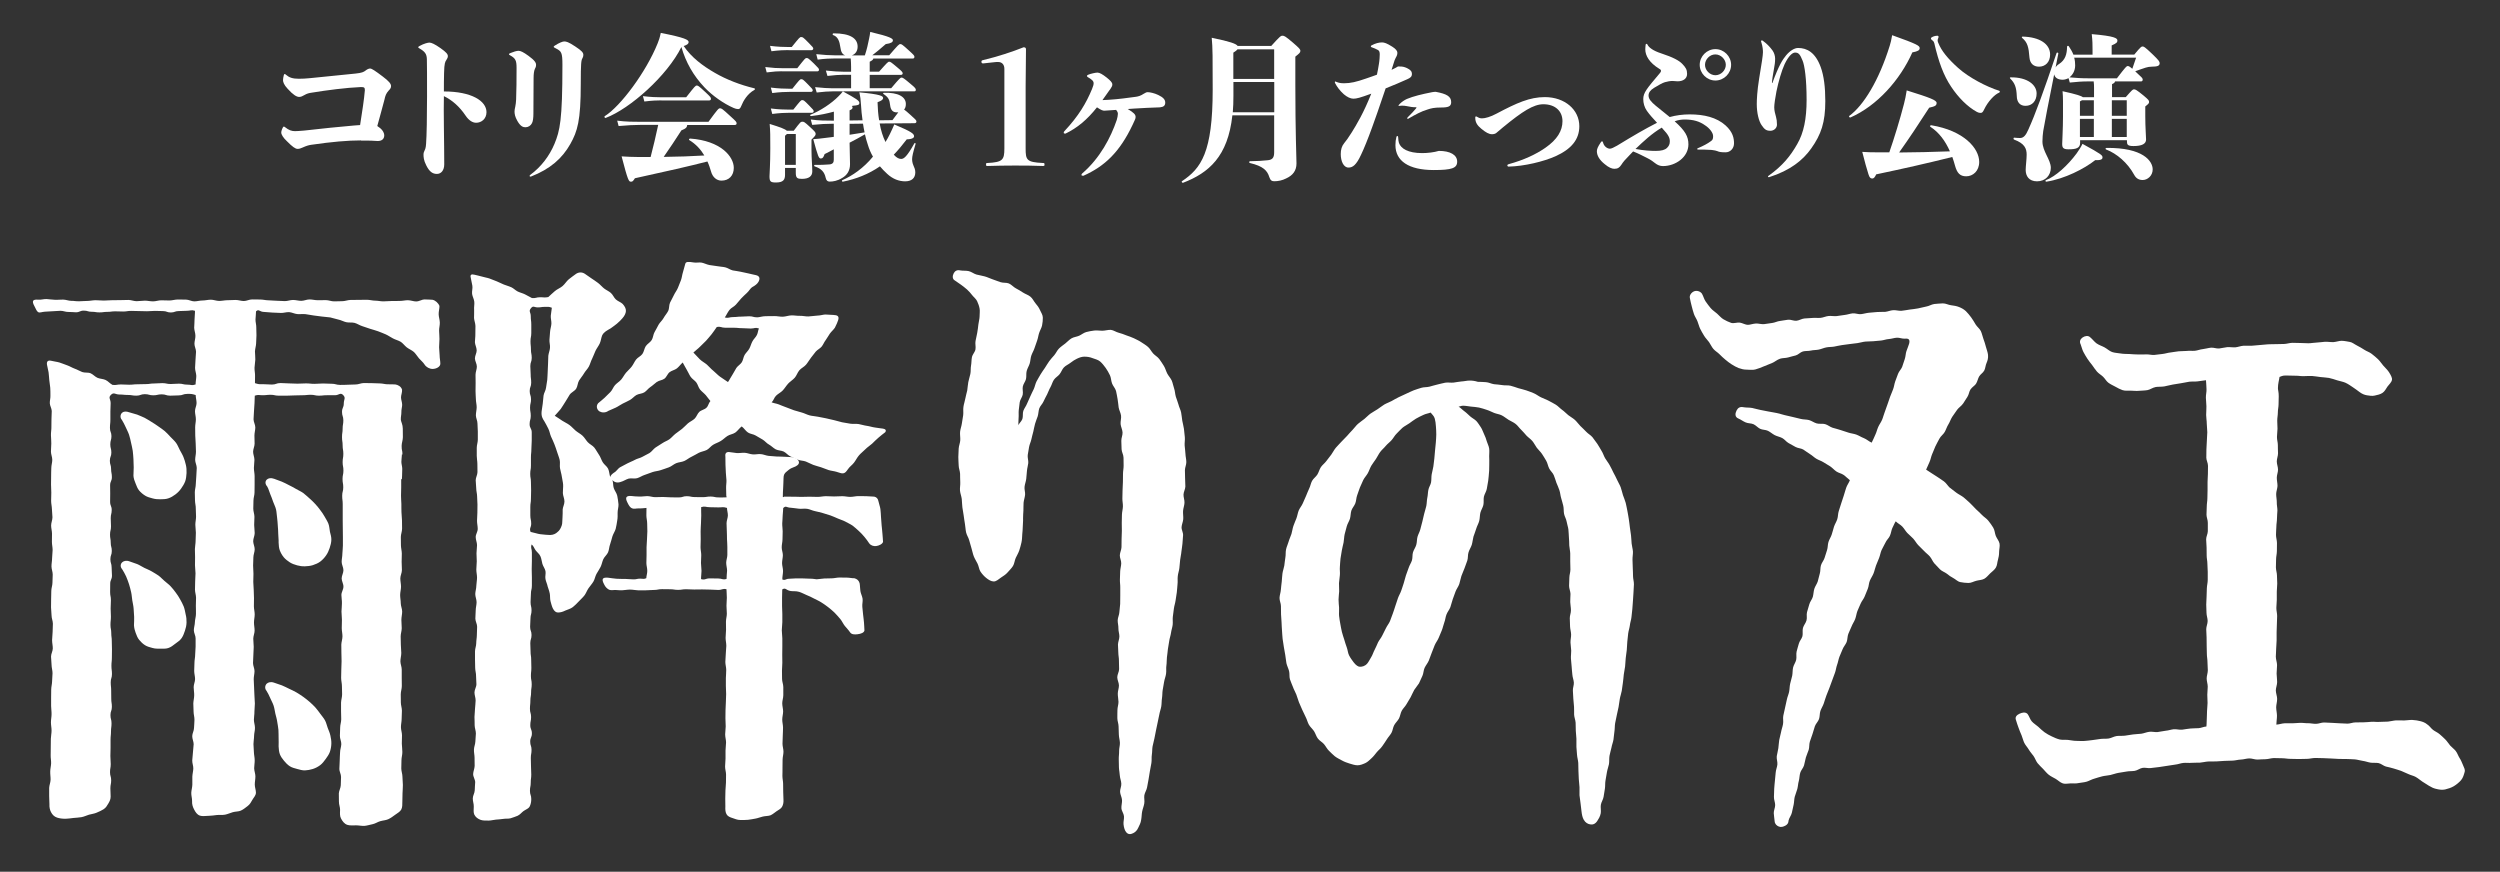 <?xml version="1.0" encoding="utf-8"?>
<!-- Generator: Adobe Illustrator 28.1.0, SVG Export Plug-In . SVG Version: 6.00 Build 0)  -->
<svg version="1.1" id="レイヤー_1" xmlns="http://www.w3.org/2000/svg" xmlns:xlink="http://www.w3.org/1999/xlink" x="0px"
	 y="0px" viewBox="0 0 283.46 98.84" style="enable-background:new 0 0 283.46 98.84;" xml:space="preserve">
<rect x="0" y="0" width="283.46" height="98.84" fill="#333333" stroke="none"/>
<style type="text/css">
	.st0{fill:#FFFFFF;}
</style>
<g>
	<g>
		<g>
			<path class="st0" d="M40.94,15.92c-1.51,0-3.34,0.16-5.67,0.5c-0.27,0.04-0.52,0.11-0.99,0.32c-0.2,0.09-0.34,0.14-0.54,0.14
				c-0.25,0-0.57-0.22-1.22-0.88c-0.41-0.38-0.63-0.75-0.63-0.97c0-0.13,0.07-0.38,0.18-0.57c0.04-0.07,0.07-0.11,0.11-0.11
				c0.04,0,0.07,0.02,0.14,0.07c0.43,0.34,0.74,0.45,1.13,0.45c0.25,0,0.47-0.02,1.08-0.07c1.76-0.2,4.13-0.45,5.62-0.57
				c0.25-0.02,0.47-0.04,0.68-0.05c0.25-1.6,0.45-2.87,0.54-3.95c0-0.3-0.07-0.36-0.45-0.36c-1.67,0.07-3.88,0.36-5.53,0.63
				c-0.36,0.05-0.59,0.11-0.86,0.27c-0.23,0.13-0.39,0.22-0.61,0.22c-0.29,0-0.7-0.25-1.31-0.93c-0.41-0.43-0.52-0.77-0.52-0.97
				c0-0.09,0.04-0.43,0.09-0.57c0.04-0.09,0.05-0.13,0.09-0.13c0.05,0,0.09,0.02,0.16,0.09c0.36,0.31,0.74,0.45,1.45,0.45
				c0.47,0,0.74-0.02,1.29-0.07c1.63-0.16,3.54-0.36,5.15-0.52c0.7-0.07,0.93-0.18,1.13-0.34c0.2-0.16,0.38-0.23,0.52-0.23
				c0.18,0,0.56,0.25,1.42,0.9c0.72,0.54,0.95,0.84,0.95,1.08c0,0.2-0.07,0.32-0.27,0.52c-0.3,0.34-0.38,0.57-0.48,1.04
				c-0.27,0.99-0.52,1.96-0.81,2.98c0.07,0.05,0.2,0.14,0.34,0.25c0.31,0.25,0.45,0.59,0.45,0.79c0,0.43-0.27,0.66-0.75,0.66
				c-0.59-0.04-0.88-0.05-1.36-0.05H40.94z"/>
			<path class="st0" d="M50.33,14.38c0.02,1.81,0.04,2.84,0.04,4.25c0,0.72-0.38,1.09-0.83,1.09c-0.47,0-0.84-0.23-1.2-0.95
				c-0.31-0.59-0.32-0.99-0.32-1.26c0-0.16,0.05-0.32,0.13-0.47c0.07-0.14,0.13-0.29,0.16-0.72c0.07-0.88,0.11-3.21,0.11-5.38
				c0-2.26,0-3.46-0.02-4.25c-0.02-0.57-0.22-0.84-0.84-1.2c-0.11-0.05-0.14-0.09-0.14-0.14c0-0.04,0.02-0.05,0.14-0.13
				c0.52-0.29,0.97-0.39,1.13-0.39c0.22,0,0.59,0.16,1.26,0.63c0.66,0.47,0.83,0.68,0.83,0.91c0,0.14-0.07,0.29-0.18,0.45
				c-0.11,0.16-0.23,0.32-0.25,1.47c-0.02,0.7-0.02,1.4-0.02,2.08c3.14,0,4.83,1.08,4.83,2.35c0,0.77-0.59,1.2-1.17,1.2
				c-0.38,0-0.81-0.23-1.2-0.81c-0.7-1.04-1.53-1.76-2.46-2.21C50.31,12.07,50.31,12.66,50.33,14.38z"/>
			<path class="st0" d="M60.64,7.83c-0.09,0.2-0.14,0.56-0.14,1.04c0,1.4-0.02,3.18-0.02,4c0,0.5-0.05,0.88-0.16,1.09
				c-0.14,0.29-0.43,0.47-0.74,0.47c-0.27,0-0.56-0.09-0.92-0.72c-0.27-0.47-0.32-0.81-0.32-1.06c0-0.14,0.02-0.3,0.09-0.59
				c0.05-0.23,0.07-0.45,0.09-0.77c0.04-0.88,0.05-2.42,0.05-3.59c0-0.83-0.11-1.08-0.72-1.42c-0.13-0.07-0.14-0.09-0.14-0.14
				c0-0.04,0.04-0.07,0.18-0.13c0.3-0.13,0.7-0.25,0.9-0.25c0.23,0,0.54,0.14,1.13,0.57c0.72,0.52,0.86,0.79,0.86,1.01
				C60.79,7.54,60.72,7.69,60.64,7.83z M60.14,20.03c-0.07,0-0.09-0.05-0.09-0.09s0.02-0.07,0.07-0.11
				c1.24-0.91,2.17-2.14,2.75-3.52c0.61-1.49,0.9-2.64,0.9-8.94c0-1.42-0.11-1.56-0.74-1.88c-0.18-0.09-0.25-0.13-0.25-0.18
				c0-0.04,0.02-0.07,0.11-0.13c0.52-0.34,0.92-0.48,1.08-0.48c0.23,0,0.47,0.05,1.24,0.56c0.77,0.5,0.93,0.72,0.93,0.95
				c0,0.18-0.05,0.32-0.11,0.41c-0.13,0.22-0.18,0.56-0.18,2.85c0,4.24-0.38,5.42-1.18,6.85c-0.93,1.65-2.28,2.84-4.47,3.7H60.14z"
				/>
			<path class="st0" d="M85.53,10.2c-0.79,0.43-1.27,1.27-1.47,1.79c-0.11,0.29-0.22,0.38-0.36,0.38c-0.16,0-0.34-0.05-0.52-0.13
				c-1.11-0.48-2.4-1.38-3.3-2.33c-1.26-1.33-2.12-2.84-2.62-4.58c-1.61,3.25-5.8,6.98-8.58,8.04c-0.11,0.04-0.2-0.14-0.11-0.2
				c1.78-1.11,4.68-4.99,5.99-8.24c0.13-0.31,0.25-0.65,0.36-1.2c2.76,0.54,3.16,0.79,3.16,1.04c0,0.18-0.14,0.31-0.56,0.45
				c0.88,1.29,2.14,2.24,3.55,3.05c1.29,0.75,2.87,1.36,4.45,1.74C85.64,10.04,85.62,10.15,85.53,10.2z M80.33,13.81
				c1.09-1.49,1.15-1.53,1.31-1.53c0.16,0,0.23,0.02,1.18,0.9c0.65,0.59,0.7,0.65,0.7,0.81c0,0.11-0.07,0.18-0.2,0.18h-5.4
				c-0.02,0.25-0.13,0.41-0.66,0.61c-0.66,1.04-1.33,2.03-2.01,3.01c1.61-0.02,3.19-0.07,4.61-0.16c-0.39-0.66-0.95-1.29-1.7-1.74
				c-0.09-0.05-0.02-0.18,0.09-0.18c3.5,0.25,4.95,2.06,4.95,3.32c0,0.88-0.54,1.45-1.4,1.45c-0.54,0-1.01-0.39-1.18-1.04
				c-0.11-0.36-0.23-0.75-0.41-1.13c-1.92,0.5-4.7,1.13-8.22,1.9c-0.22,0.34-0.27,0.39-0.45,0.39c-0.25,0-0.34-0.11-1.06-2.87
				c0.59,0.04,1.27,0.07,1.85,0.07h1.44c0.3-1.13,0.59-2.39,0.86-3.64h-2.03c-0.65,0-1.47,0.04-2.46,0.13l-0.16-0.61
				c1.01,0.13,1.88,0.13,2.62,0.13H80.33z M75,11.38c-0.48,0-1.08,0.02-1.94,0.13L72.9,10.9c0.91,0.11,1.54,0.13,2.1,0.13h2.8
				C78.82,9.73,78.86,9.7,79,9.7c0.14,0,0.2,0.02,0.93,0.7c0.66,0.61,0.68,0.66,0.68,0.81c0,0.13-0.09,0.18-0.22,0.18H75z"/>
			<path class="st0" d="M88.63,8.08c-0.43,0-0.84,0.02-1.7,0.13L86.77,7.6c0.9,0.11,1.35,0.13,1.87,0.13h1.76
				c0.88-1.11,0.9-1.15,1.06-1.15c0.14,0,0.2,0.02,0.83,0.63c0.52,0.52,0.57,0.57,0.57,0.7c0,0.11-0.07,0.18-0.2,0.18H88.63z
				 M92.01,17.02c0,0.97,0.09,1.72,0.09,2.42c0,0.54-0.39,0.84-1.17,0.84c-0.52,0-0.7-0.09-0.7-0.68v-0.56h-1.22v0.79
				c0,0.56-0.22,0.86-1.02,0.86c-0.61,0-0.74-0.09-0.74-0.7c0-0.29,0.09-1.31,0.09-3.19c0-1.44,0-1.87-0.07-2.75
				c1.26,0.39,1.76,0.59,1.94,0.77H90c0.75-0.99,0.79-1.02,0.97-1.02s0.22,0,0.86,0.59c0.61,0.56,0.65,0.63,0.65,0.79
				c0,0.16-0.04,0.22-0.47,0.65V17.02z M89.39,5.68c-0.47,0-1.06,0.02-1.92,0.13l-0.16-0.61c0.9,0.11,1.53,0.13,2.08,0.13h0.38
				c0.9-1.11,0.91-1.13,1.08-1.13c0.16,0,0.22,0.02,0.86,0.68c0.45,0.45,0.5,0.52,0.5,0.63c0,0.09-0.07,0.18-0.2,0.18H89.39z
				 M89.48,10.42c-0.47,0-1.06,0.02-1.92,0.13L87.4,9.93c0.9,0.11,1.53,0.13,2.08,0.13h0.36c0.83-1.04,0.86-1.08,1.02-1.08
				c0.14,0,0.2,0.02,0.79,0.63c0.43,0.43,0.5,0.52,0.5,0.63c0,0.09-0.07,0.18-0.2,0.18H89.48z M87.4,12.3
				c0.9,0.11,1.53,0.13,2.08,0.13h0.47c0.83-1.04,0.86-1.08,1.02-1.08c0.14,0,0.2,0.02,0.79,0.63c0.43,0.43,0.5,0.52,0.5,0.63
				c0,0.09-0.07,0.18-0.2,0.18h-2.58c-0.47,0-1.06,0.02-1.92,0.13L87.4,12.3z M90.23,18.69v-3.5h-1.01
				c-0.04,0.05-0.11,0.13-0.21,0.2v3.3H90.23z M99.74,14c0.14,0.79,0.36,1.49,0.66,2.1c0.16-0.25,0.32-0.54,0.48-0.86
				c0.14-0.29,0.38-0.79,0.52-1.13c2.06,0.86,2.24,1.08,2.24,1.35c0,0.14-0.16,0.32-0.83,0.34c-0.5,0.66-0.99,1.24-1.47,1.74
				c0.34,0.38,0.61,0.48,0.84,0.48c0.3,0,0.65-0.25,1.49-1.76c0.05-0.09,0.18-0.04,0.14,0.07c-0.29,0.97-0.39,1.42-0.39,1.69
				c0,0.14,0,0.41,0.16,0.77c0.09,0.2,0.2,0.43,0.2,0.75c0,0.65-0.41,1.02-1.15,1.02c-0.68,0-1.4-0.25-2.05-0.86
				c-0.29-0.27-0.56-0.54-0.81-0.84c-1.27,0.88-2.73,1.45-4.2,1.74c-0.11,0.02-0.16-0.14-0.05-0.18c1.09-0.47,2.4-1.36,3.46-2.66
				c-0.23-0.39-0.43-0.84-0.59-1.38c-0.13-0.38-0.23-0.75-0.32-1.15c-0.59,0.34-1.15,0.65-1.74,0.95c0.02,1.17,0.05,2.05,0.05,2.44
				c0,0.79-0.39,1.26-0.86,1.54c-0.57,0.36-1.08,0.43-1.45,0.43c-0.25,0-0.38-0.13-0.45-0.43c-0.14-0.65-0.48-1.04-1.24-1.29
				c-0.11-0.04-0.09-0.18,0.02-0.18c0.68,0.02,1.26-0.02,1.67-0.05c0.36-0.04,0.47-0.23,0.47-0.54v-1.17
				c-0.36,0.2-0.68,0.36-1.04,0.54c-0.13,0.36-0.21,0.5-0.43,0.5c-0.23,0-0.32-0.2-0.86-2.19c0.45-0.02,0.91-0.09,1.27-0.13
				c0.3-0.04,0.66-0.09,1.06-0.13v-1.49h-0.14c-0.65,0-1.4,0.04-2.31,0.13l-0.16-0.61c0.93,0.13,1.72,0.13,2.48,0.13h0.14v-1.02
				c-0.75,0.2-1.53,0.38-2.57,0.5c-0.11,0.02-0.18-0.13-0.07-0.16c1.09-0.43,2.37-1.27,3.16-2.08c0.23-0.23,0.38-0.39,0.5-0.56
				c1.54,0.84,1.87,1.06,1.87,1.31c0,0.23-0.16,0.27-0.75,0.32l-0.11,0.04c0.07,0.05,0.09,0.09,0.09,0.14
				c0,0.16-0.07,0.22-0.34,0.34v1.15l1.47-0.02c-0.09-0.57-0.14-1.17-0.18-1.81c-0.04-0.63-0.07-0.84-0.18-1.36
				c2.42,0.22,2.69,0.43,2.69,0.63c0,0.2-0.16,0.31-0.63,0.49c0.02,0.7,0.07,1.4,0.18,2.05l1.51-0.02c0.31-0.41,0.52-0.7,0.66-0.88
				h-0.18c-0.45,0-0.68-0.29-0.74-0.79c-0.07-0.65-0.18-0.9-0.75-1.29c-0.09-0.05-0.05-0.14,0.05-0.14c1.6-0.05,2.48,0.45,2.48,1.27
				c0,0.29-0.07,0.48-0.2,0.63c0.14,0.09,0.34,0.27,0.77,0.65c0.52,0.47,0.63,0.57,0.63,0.7c0,0.11-0.05,0.2-0.23,0.2L99.74,14z
				 M92.55,6.14c0.81,0.09,1.54,0.13,2.05,0.13h1.22c-0.32-0.11-0.47-0.39-0.54-0.93c-0.09-0.65-0.27-1.18-0.81-1.36
				c-0.11-0.04-0.07-0.2,0.04-0.2c1.94,0,2.73,0.59,2.73,1.51c0,0.47-0.23,0.84-0.65,0.99h1.47c0.23-0.68,0.36-1.29,0.48-1.89
				c0.05-0.27,0.11-0.52,0.13-0.77c2.28,0.54,2.57,0.75,2.57,0.95c0,0.2-0.18,0.34-0.81,0.43c-0.74,0.65-1.06,0.9-1.53,1.27h1.92
				c1.04-1.2,1.11-1.27,1.26-1.27c0.14,0,0.2,0.02,0.99,0.74c0.54,0.49,0.61,0.57,0.61,0.7c0,0.16-0.07,0.2-0.25,0.2h-4.41
				c-0.02,0.13-0.14,0.22-0.41,0.36v1.13h1.06c0.97-1.09,1.02-1.13,1.15-1.13c0.13,0,0.18,0.02,0.88,0.61
				c0.52,0.43,0.65,0.57,0.65,0.7c0,0.11-0.07,0.18-0.2,0.18h-3.54v1.51h2.44c0.99-1.17,1.04-1.2,1.18-1.2
				c0.14,0,0.25,0.07,0.95,0.66c0.54,0.45,0.66,0.57,0.66,0.72c0,0.11-0.05,0.18-0.18,0.18h-9.28c-0.45,0-1,0.04-1.78,0.13
				l-0.18-0.61c0.86,0.09,1.45,0.13,1.96,0.13h2.12V8.48h-0.9c-0.45,0-1.01,0.04-1.78,0.13l-0.18-0.61
				c0.86,0.09,1.45,0.13,1.96,0.13h0.9V7.58c0-0.31-0.02-0.63-0.04-0.95h-1.87c-0.39,0-1.09,0.02-1.88,0.13L92.55,6.14z
				 M96.33,14.04v1.24c0.59-0.09,1.17-0.18,1.7-0.27c-0.07-0.32-0.13-0.65-0.18-0.99L96.33,14.04z"/>
			<path class="st0" d="M111.48,7.19c-0.16,0-0.2-0.05-0.2-0.22c0-0.07,0.04-0.13,0.2-0.16c1.61-0.38,3.34-0.95,4.58-1.45
				c0.18,0,0.27,0.07,0.27,0.22l-0.04,4.25v7c0,1.31,0.11,1.56,1.94,1.65c0.18,0,0.2,0.02,0.2,0.18c0,0.14-0.02,0.16-0.2,0.16
				c-0.83-0.04-2.21-0.05-3.16-0.05c-0.99,0-2.24,0.02-3.09,0.05c-0.16,0-0.18-0.02-0.18-0.16c0-0.16,0.02-0.18,0.18-0.18
				c1.7-0.09,1.9-0.34,1.9-1.65V7.8c0-0.47-0.27-0.77-0.7-0.77c-0.14,0-0.29,0-0.41,0.02L111.48,7.19z"/>
			<path class="st0" d="M128.76,13.27c0,0.13-0.04,0.23-0.11,0.38c-0.07,0.16-0.07,0.16-0.23,0.5c-1.47,3.1-3.16,4.7-5.58,5.78
				c-0.14,0-0.22-0.02-0.22-0.09c0-0.05,0.02-0.11,0.07-0.16c2.05-1.76,3.25-4.09,3.93-6.07c0.07-0.22,0.13-0.54,0.13-0.7
				c0-0.14-0.04-0.25-0.2-0.45c-0.5,0.04-0.79,0.05-1.33,0.09c-0.18,0-0.34-0.05-0.84-0.38c-1.13,1.42-2.23,2.33-3.57,2.98
				c-0.14,0-0.2-0.02-0.2-0.09c0-0.07,0.02-0.13,0.07-0.18c1.63-1.74,2.48-3.19,3.14-4.79c0.14-0.34,0.18-0.5,0.18-0.66
				c0-0.25-0.22-0.43-0.65-0.68c-0.07-0.04-0.11-0.09-0.11-0.14c0-0.05,0.05-0.09,0.13-0.13c0.29-0.13,0.88-0.25,1.06-0.25
				c0.25,0,0.59,0.2,1.06,0.57c0.39,0.32,0.63,0.54,0.63,0.77c0,0.16-0.04,0.25-0.2,0.49c-0.14,0.2-0.18,0.23-0.36,0.5
				c-0.18,0.27-0.38,0.54-0.56,0.79c0.14,0,0.52-0.02,0.77-0.04c0.86-0.05,2.24-0.22,3.05-0.34c0.25-0.04,0.52-0.11,0.86-0.34
				c0.21-0.14,0.34-0.18,0.45-0.18c0.25,0,0.77,0.11,1.2,0.32c0.56,0.27,0.79,0.52,0.79,0.86c0,0.34-0.18,0.5-0.61,0.54
				c-0.93,0.02-2.01,0.09-2.94,0.14c-0.23,0.02-0.47,0.04-0.7,0.05C128.56,12.78,128.76,12.98,128.76,13.27z"/>
			<path class="st0" d="M144.12,5.23c1.02-1.13,1.11-1.18,1.29-1.18c0.2,0,0.32,0.05,1.17,0.77c0.75,0.65,0.86,0.77,0.86,0.95
				c0,0.18-0.09,0.27-0.57,0.65v3.14c0,5.44,0.13,8.33,0.13,8.97c0,0.82-0.41,1.35-1.17,1.7c-0.43,0.22-0.9,0.32-1.35,0.32
				c-0.27,0-0.43-0.09-0.56-0.47c-0.23-0.75-0.7-1.24-2.21-1.6c-0.11-0.02-0.09-0.2,0.02-0.2c0.91-0.02,1.31-0.04,1.99-0.11
				c0.56-0.05,0.75-0.29,0.75-0.91v-4.18h-4.74c-0.5,4.67-2.69,6.53-5.58,7.64c-0.11,0.04-0.22-0.13-0.13-0.18
				c2.17-1.45,3.48-3.25,3.48-10.37c0-3.55,0-4.77-0.11-5.89c2.08,0.43,2.78,0.68,2.94,0.93H144.12z M144.48,12.73V9.3h-4.63v1.58
				c0,0.66-0.02,1.27-0.07,1.85H144.48z M140.31,5.59c-0.07,0.11-0.23,0.22-0.47,0.38v2.98h4.63V5.59H140.31z"/>
			<path class="st0" d="M158.72,7.54c0.31,0,0.5,0.04,0.81,0.18c0.41,0.2,0.56,0.39,0.56,0.65c0,0.32-0.16,0.45-0.52,0.61
				c-0.75,0.34-1.65,0.72-2.46,1.04c-0.74,2.22-1.22,3.55-1.53,4.41c-0.48,1.33-0.95,2.48-1.26,3.12c-0.54,1.17-0.95,1.45-1.42,1.45
				c-0.56,0-0.88-0.72-0.88-1.53c0-0.5,0.11-0.9,0.39-1.24c0.2-0.23,0.47-0.61,0.83-1.18c0.57-0.91,1.38-2.26,2.24-4.43
				c-1.29,0.47-1.67,0.57-2.03,0.57c-0.32,0-0.7-0.18-1.08-0.5c-0.48-0.43-0.79-0.88-0.97-1.22c-0.04-0.07-0.05-0.11-0.05-0.16
				c0-0.04,0.02-0.07,0.05-0.07c0.04,0,0.04,0,0.11,0.04c0.36,0.14,0.54,0.16,0.9,0.16c0.7,0,1.35-0.14,2.49-0.54
				c0.45-0.14,0.86-0.31,1.22-0.43c0.09-0.39,0.16-0.81,0.23-1.24c0.07-0.39,0.09-0.92,0.09-1.06c0-0.27-0.05-0.41-0.2-0.5
				c-0.2-0.11-0.47-0.23-0.74-0.32c-0.05-0.02-0.07-0.04-0.07-0.09c0-0.04,0.02-0.07,0.07-0.11c0.47-0.25,0.86-0.34,1.2-0.34
				c0.25,0,0.54,0.09,1.17,0.49c0.39,0.25,0.57,0.47,0.57,0.68c0,0.2-0.05,0.34-0.18,0.56c-0.09,0.16-0.16,0.34-0.23,0.59
				c-0.09,0.27-0.18,0.54-0.25,0.79c0.39-0.18,0.54-0.27,0.72-0.38H158.72z M158.44,15.42c0.04,0,0.09,0.05,0.09,0.16
				c0,0.23,0.05,0.52,0.09,0.63c0.22,0.63,1.02,1.15,2.64,1.15c0.61,0,1.36-0.09,1.88-0.25c1.29,0,2.08,0.45,2.08,1.22
				c0,0.74-0.61,0.95-2.66,0.95c-2.85,0-4.34-1.04-4.34-2.82c0-0.36,0.04-0.66,0.11-0.93C158.36,15.44,158.38,15.42,158.44,15.42z
				 M159.62,13.47c-0.04,0-0.07-0.02-0.07-0.05c0-0.04,0.02-0.07,0.07-0.13c0.43-0.43,0.7-0.7,0.93-0.99
				c0.09-0.13,0.07-0.14-0.02-0.14c-0.36,0-0.68-0.05-1.04-0.13c-0.18-0.04-0.36-0.05-0.56-0.05c-0.07,0-0.09,0-0.22,0.02
				c-0.11,0.02-0.14,0.02-0.14-0.02c0-0.04,0-0.05,0.14-0.2c0.22-0.22,0.52-0.43,0.81-0.56c0.74-0.31,1.7-0.54,2.87-0.77
				c0.14-0.02,0.27-0.04,0.39-0.04c1.24,0.23,1.76,0.52,1.76,1.17c0,0.48-0.3,0.61-1.15,0.61c-0.77,0-1.13,0.09-1.54,0.23
				c-0.65,0.18-1.44,0.61-2.12,1.01C159.67,13.47,159.66,13.47,159.62,13.47z"/>
			<path class="st0" d="M169.65,15.08c-0.11,0.09-0.3,0.14-0.48,0.14c-0.34,0-0.7-0.2-1.2-0.61c-0.48-0.39-0.7-0.74-0.7-1.27
				c0-0.11,0.04-0.14,0.09-0.14c0.04,0,0.07,0.02,0.11,0.04c0.22,0.13,0.34,0.18,0.57,0.18c0.34,0,0.95-0.16,1.65-0.54
				c2.3-1.22,3.77-1.87,5.47-1.87c2.28,0,3.91,1.44,3.91,3.3c0,1.51-0.91,2.6-2.71,3.41c-1.33,0.59-3.5,1.13-5.31,1.17
				c-0.07,0-0.14-0.05-0.14-0.13c0-0.07,0.04-0.11,0.13-0.14c1.76-0.48,3.12-1.13,4.16-1.85c1.38-0.95,1.96-1.96,1.96-3.03
				c0-1.15-0.83-1.92-2.17-1.92c-1.11,0-2.35,0.79-4.58,2.62C170.17,14.63,169.99,14.79,169.65,15.08z"/>
			<path class="st0" d="M184.71,17.65c-0.43,0.43-0.68,0.72-0.88,1.04c-0.2,0.3-0.39,0.45-0.79,0.45c-0.27,0-0.63-0.14-1.08-0.52
				c-0.61-0.48-0.9-0.99-0.9-1.47c0-0.23,0.09-0.49,0.45-1.02c0.05-0.07,0.09-0.11,0.14-0.11c0.04,0,0.09,0.05,0.11,0.14
				c0.11,0.47,0.52,0.7,0.77,0.7c0.18,0,0.43-0.13,0.81-0.34c1.97-1.2,3.05-1.83,4.54-2.6c-0.48-0.52-0.83-0.9-1.15-1.35
				c-0.29-0.41-0.41-0.9-0.41-1.33c0-0.74,0.41-1.2,1.85-2.91c0.07-0.07,0.16-0.2,0.16-0.29c0-0.14-0.11-0.2-0.18-0.23
				c-1.15-0.7-1.6-1.51-1.6-2.21c0-0.16,0.02-0.32,0.04-0.54c0.02-0.07,0.05-0.09,0.09-0.09c0.05,0,0.07,0.02,0.11,0.07
				c0.14,0.34,0.66,0.72,1.56,1.01c1.36,0.45,2.03,0.81,2.4,1.2c0.39,0.41,0.54,0.65,0.54,1.13c0,0.54-0.45,0.84-1.08,0.84
				c-0.05,0-0.13,0-0.29-0.02c-0.14-0.02-0.2-0.02-0.27-0.02c-0.27,0-0.56,0.05-0.88,0.14c-0.25,0.07-0.77,0.36-1.24,0.65
				c-0.41,0.25-0.61,0.54-0.61,0.86c0,0.39,0.29,0.72,0.84,1.18c0.61,0.5,1.15,0.93,1.56,1.26c0.72-0.2,1.49-0.3,2.26-0.3
				c1.65,0,3.05,0.34,4.06,1.24c0.86,0.77,0.97,1.49,0.97,2.05c0,0.57-0.43,1.02-0.97,1.01c-0.48,0-0.72-0.04-0.91-0.13
				c-0.13-0.05-0.36-0.11-0.66-0.14c-0.48-0.04-1.11-0.04-1.51-0.04c-0.07,0-0.13-0.02-0.13-0.07c0-0.04,0.02-0.05,0.09-0.09
				c0.59-0.25,1.11-0.52,1.49-0.81c0.18-0.13,0.23-0.25,0.23-0.56c0-0.39-0.43-0.91-0.88-1.2c-0.66-0.48-1.38-0.68-2.33-0.68
				c-0.38,0-0.74,0.05-1.15,0.2c1.2,1.08,1.56,1.72,1.56,2.62c0,1.44-1.45,2.46-2.89,2.46c-0.32,0-0.61-0.11-0.9-0.34
				c-0.18-0.14-0.45-0.36-0.88-0.57c-0.45-0.22-1-0.52-1.6-0.75C185.03,17.32,184.87,17.49,184.71,17.65z M188.42,14.47
				c-1.11,0.65-2.06,1.54-2.98,2.42c0.95,0.18,1.74,0.22,2.31,0.22c0.63,0,1.02-0.11,1.26-0.34c0.2-0.2,0.32-0.39,0.32-0.75
				c0-0.41-0.18-0.75-0.79-1.4L188.42,14.47z M196.28,7.35c0,0.97-0.81,1.78-1.78,1.78c-0.97,0-1.78-0.81-1.78-1.78
				s0.81-1.78,1.78-1.78C195.47,5.57,196.28,6.38,196.28,7.35z M193.32,7.35c0,0.63,0.56,1.18,1.18,1.18c0.63,0,1.18-0.56,1.18-1.18
				s-0.56-1.18-1.18-1.18C193.88,6.16,193.32,6.72,193.32,7.35z"/>
			<path class="st0" d="M200.53,20.09c-0.04,0-0.07-0.04-0.07-0.07c0-0.04,0-0.04,0.04-0.07c1.65-1.17,2.53-2.3,3.28-3.62
				c0.74-1.27,1.06-2.87,1.06-5.01c0-2.4-0.23-3.91-0.45-4.43c-0.29-0.72-0.45-0.93-0.86-0.93c-0.31,0-0.75,0.41-1.18,1.31
				c-0.34,0.74-0.7,1.97-0.93,3.1c-0.14,0.7-0.25,1.49-0.25,1.79c0,0.39,0.11,0.75,0.2,1.09c0.07,0.25,0.11,0.52,0.11,0.88
				c0,0.39-0.34,0.7-0.75,0.7c-0.48,0-0.68-0.18-1-0.65c-0.31-0.45-0.54-1.38-0.54-2.37c0-0.47,0.04-1.49,0.27-2.91
				c0.29-1.74,0.43-2.64,0.43-2.98c0-0.23-0.02-0.61-0.18-1.11c-0.02-0.05-0.04-0.11-0.04-0.14s0.04-0.09,0.09-0.09
				c0.04,0,0.05,0,0.11,0.04c0.45,0.32,0.83,0.72,1.11,1.11c0.18,0.25,0.29,0.61,0.29,0.92c0,0.43-0.05,0.72-0.13,1.15
				c-0.14,0.82-0.2,1.13-0.23,1.61h0.05c0.74-2.03,1.17-2.67,1.56-3.14c0.41-0.49,0.93-0.83,1.35-0.83c1.01,0,1.96,0.5,2.57,2.17
				c0.36,0.99,0.52,2.28,0.52,3.86c0,2.41-0.47,3.77-1.6,5.37c-0.93,1.31-2.35,2.48-4.77,3.25H200.53z"/>
			<path class="st0" d="M209.81,13.32c-0.09,0.04-0.21-0.11-0.13-0.18c1.61-1.17,3.37-4.02,4.59-7.97c0.09-0.29,0.18-0.63,0.27-1.18
				c2.91,1.04,3.12,1.2,3.12,1.47c0,0.23-0.18,0.36-0.83,0.48C215.44,9.07,212.82,12,209.81,13.32z M214.21,17.29
				c0.57-1.63,1.22-3.77,1.67-5.51c0.13-0.47,0.22-0.97,0.31-1.53c2.69,0.84,3.39,1.11,3.39,1.42c0,0.31-0.18,0.39-0.84,0.54
				c-1.42,2.19-2.08,3.19-3.41,5.08c1.96-0.02,3.66-0.05,5.76-0.13c-0.52-1.18-1.24-2.15-2.21-2.78c-0.09-0.05-0.02-0.2,0.09-0.18
				c3.71,0.61,5.44,2.62,5.44,4.16c0,1.04-0.72,1.63-1.47,1.63c-0.72,0-1.04-0.38-1.27-1.2c-0.09-0.34-0.2-0.68-0.31-0.99
				c-3.1,0.77-5.42,1.29-8.63,1.97c-0.14,0.3-0.25,0.47-0.45,0.47s-0.31-0.11-0.43-0.49c-0.2-0.61-0.41-1.4-0.7-2.53
				c0.65,0.04,1,0.05,1.61,0.05H214.21z M226.66,10.51c-0.5,0.2-1.26,0.99-1.69,1.9c-0.14,0.3-0.23,0.39-0.39,0.39
				c-0.18,0-0.32-0.05-0.43-0.11c-1.08-0.59-2.1-1.63-2.91-2.84c-0.86-1.27-1.44-2.85-1.92-4.95c-0.04-0.16-0.09-0.22-0.18-0.29
				c-0.18-0.14-0.2-0.16-0.2-0.27c0-0.11,0.38-0.29,0.72-0.29c0.09,0,0.14,0.05,0.14,0.13c0,0.07-0.02,0.11-0.07,0.23
				c-0.05,0.13-0.04,0.29,0.04,0.45c0.36,0.91,1.08,1.79,2.26,2.85c1.2,1.08,3.25,2.15,4.65,2.58
				C226.78,10.34,226.77,10.47,226.66,10.51z"/>
			<path class="st0" d="M228.67,10.88c-0.04-0.99-0.23-1.47-0.74-1.97c-0.07-0.07-0.05-0.14,0.05-0.14
				c1.92-0.02,2.94,0.86,2.94,1.83c0,0.84-0.5,1.4-1.26,1.4C229.04,12,228.68,11.6,228.67,10.88z M242,6.18
				c0.74-0.9,0.81-0.91,0.93-0.91c0.14,0,0.23,0.02,1.11,0.86c0.77,0.74,0.83,0.86,0.83,1.04c0,0.27-0.2,0.39-0.91,0.39
				c-0.23,0-0.45,0.04-0.68,0.11c-0.5,0.16-0.79,0.27-1.18,0.41l0.13,0.13c0.61,0.56,0.72,0.65,0.72,0.82c0,0.11-0.07,0.2-0.18,0.2
				h-2.96c-0.02,0.11-0.09,0.2-0.34,0.31v1.47h1.56c0.74-0.84,0.79-0.88,0.93-0.88c0.16,0,0.27,0.04,1.08,0.7
				c0.56,0.47,0.63,0.56,0.63,0.72c0,0.14-0.02,0.2-0.43,0.52v1.08c0,1.35,0.09,2.26,0.09,2.67c0,0.48-0.45,0.74-1.42,0.74
				c-0.72,0-0.75-0.18-0.75-0.61v-0.05h-5.31v0.31c0,0.57-0.43,0.72-1.31,0.72c-0.61,0-0.72-0.18-0.72-0.61
				c0-0.29,0.09-1.74,0.09-3.07c0-1.58,0.02-2.17-0.05-2.91c1.63,0.36,2.14,0.54,2.3,0.68h1.27V10c0-0.25,0-0.52-0.04-0.77h-0.52
				c-0.83,0-1.27,0.04-2.19,0.13l-0.14-0.5c-0.22,0.11-0.45,0.18-0.66,0.18c-0.52,0-0.88-0.2-0.97-0.61
				c-0.65,3.27-1.06,5.35-1.24,6.42c-0.05,0.38-0.09,0.77-0.09,1.2c0,1.11,0.95,2.06,0.95,2.98c0,0.84-0.61,1.53-1.56,1.53
				c-0.93,0-1.29-0.61-1.29-1.29c0-0.41,0.11-1.22,0.11-1.74c0-0.7-0.25-1.27-1.42-1.7c-0.11-0.04-0.09-0.23,0.02-0.22
				c0.23,0.02,0.43,0.04,0.65,0.04c0.41,0,0.66-0.32,0.93-0.93c0.81-1.79,1.69-4.2,3.21-8.7c0.04-0.11,0.22-0.05,0.2,0.05
				l-0.31,1.58c0.09-0.16,0.22-0.29,0.39-0.39c0.7-0.45,0.9-1.1,0.91-1.96c0-0.11,0.14-0.14,0.2-0.05c0.23,0.34,0.41,0.66,0.52,0.95
				h2.17V5.57c0-0.45,0-0.95-0.09-1.7c2.64,0.22,2.91,0.47,2.91,0.72c0,0.2-0.07,0.31-0.65,0.56v1.04H242z M229.35,4.15
				c1.92,0.05,3.1,0.84,3.1,2.03c0,0.86-0.54,1.38-1.26,1.38c-0.63,0-1.02-0.38-1.08-1.02c-0.09-1.22-0.23-1.74-0.83-2.24
				C229.21,4.22,229.24,4.15,229.35,4.15z M238.39,17.86c0,0.22-0.23,0.32-0.83,0.3c-1.22,0.97-3.46,2.12-5.53,2.44
				c-0.11,0.02-0.16-0.14-0.05-0.18c1.09-0.41,2.46-1.65,3.48-3.03c0.3-0.43,0.5-0.74,0.66-1.08
				C238.34,17.52,238.39,17.61,238.39,17.86z M240.03,8.87c1.01-1.31,1.08-1.38,1.22-1.38c0.11,0,0.18,0.02,0.52,0.31
				c0.14-0.41,0.25-0.7,0.43-1.26h-7.02c0.09,0.32,0.11,0.61,0.11,0.88c0,0.61-0.29,1.08-0.65,1.35c0.84,0.07,1.31,0.11,2.21,0.11
				H240.03z M236.06,11.37c-0.05,0.04-0.14,0.07-0.23,0.13v1.63h1.58v-1.76H236.06z M235.83,15.53h1.58v-2.05h-1.58V15.53z
				 M244.08,19.21c0,0.72-0.59,1.2-1.13,1.2c-0.41,0-0.74-0.16-0.97-0.59c-0.74-1.36-1.97-2.41-3.18-2.87
				c-0.11-0.04-0.07-0.18,0.04-0.18C242.99,16.73,244.08,18.26,244.08,19.21z M239.45,11.37v1.76h1.69v-1.76H239.45z M241.14,15.53
				v-2.05h-1.69v2.05H241.14z"/>
		</g>
	</g>
	<g>
		<g>
			<g>
				<g>
					<path class="st0" d="M49.04,33.99c-0.11,0-0.44-0.04-0.93-0.04c-0.26,0-0.57,0.23-0.93,0.23c-0.28,0-0.59-0.13-0.93-0.14
						c-0.29,0-0.6,0.08-0.93,0.08c-0.3,0-0.61,0.02-0.93,0.01c-0.3,0-0.61,0.04-0.93,0.04c-0.3,0-0.61-0.08-0.93-0.08
						c-0.3,0-0.61-0.1-0.93-0.1c-0.3,0-0.61,0.01-0.93,0.01c-0.3,0-0.61,0.01-0.93,0.01c-0.3,0-0.61,0.14-0.93,0.14
						c-0.31,0-0.62,0.02-0.93,0.02c-0.31,0-0.62-0.14-0.93-0.14c-0.31,0-0.62,0.01-0.93,0.01c-0.31,0-0.62-0.09-0.93-0.09
						c-0.31,0-0.62,0.16-0.93,0.16c-0.31,0-0.62-0.1-0.93-0.1c-0.31,0-0.62,0.13-0.93,0.13c-0.31,0-0.62-0.04-0.93-0.04
						c-0.31,0-0.62-0.05-0.93-0.05c-0.31,0-0.62-0.09-0.93-0.09c-0.31,0-0.62-0.01-0.93-0.01c-0.31,0-0.62,0.18-0.93,0.18
						c-0.31,0-0.62-0.12-0.93-0.12c-0.31,0-0.62,0.03-0.93,0.03c-0.31,0-0.62,0.08-0.94,0.08c-0.31,0-0.63-0.14-0.94-0.14
						c-0.31,0-0.63,0.09-0.94,0.09c-0.31,0-0.63,0.1-0.94,0.1c-0.31,0-0.63-0.2-0.94-0.2c-0.31,0-0.63-0.01-0.94-0.01
						c-0.31,0-0.63,0.11-0.93,0.11c-0.32,0-0.63-0.02-0.93-0.02c-0.32,0-0.63,0.12-0.93,0.12c-0.32,0-0.63-0.08-0.93-0.08
						c-0.32,0-0.63,0.06-0.93,0.06c-0.32,0-0.63-0.14-0.93-0.14c-0.32,0-0.63,0.02-0.93,0.02c-0.32,0-0.63,0.01-0.93,0.01
						c-0.32,0-0.63,0.04-0.93,0.04c-0.33,0-0.64-0.04-0.93-0.04c-0.34,0-0.65,0.08-0.93,0.08c-0.36,0-0.67,0.04-0.93,0.04
						c-0.59,0-0.46-0.05-0.92-0.05c-0.29,0-0.6-0.14-0.92-0.14c-0.3-0.01-0.61,0.04-0.93,0.02c-0.31-0.01-0.62-0.06-0.92-0.08
						c-0.32-0.02-0.64,0.1-0.94,0.07c-0.63-0.05-0.8,0.11-0.44,0.76c0.15,0.32,0.25,0.55,0.41,0.65c0.18,0.11,0.42-0.03,0.76-0.05
						c0.25-0.01,0.55-0.04,0.88-0.05c0.28-0.01,0.58-0.04,0.88-0.05c0.3-0.01,0.61,0.14,0.88,0.13c0.34-0.01,0.65,0.04,0.87,0.04
						c0.45,0,0.45-0.19,0.9-0.19c0.45,0,0.45,0.13,0.89,0.13c0.45,0,0.45,0.07,0.89,0.07c0.45,0,0.45-0.06,0.89-0.06
						c0.45,0,0.45-0.06,0.9-0.06c0.45,0,0.45,0.02,0.9,0.02c0.45,0,0.45-0.07,0.9-0.07c0.45,0,0.45,0.02,0.9,0.02
						c0.45,0,0.45,0.02,0.9,0.02c0.45,0,0.45-0.04,0.9-0.04c0.45,0,0.45,0.02,0.9,0.02c0.45,0,0.45,0.16,0.9,0.16
						c0.45,0,0.45-0.16,0.9-0.16c0.45,0,0.45-0.03,0.9-0.03c0.45,0,0.51-0.14,0.94,0c0.01,0.31-0.05,0.71-0.05,1.01
						c0.01,0.3-0.04,0.61-0.04,0.91c0.01,0.3,0.14,0.61,0.14,0.91c0.01,0.3-0.11,0.61-0.11,0.91c0,0.3,0.18,0.6,0.18,0.91
						c0,0.3-0.06,0.61-0.06,0.91c0,0.3-0.05,0.61-0.05,0.91c0,0.3,0.13,0.61,0.14,0.91c0,0.31-0.08,0.66-0.08,0.97
						c-0.45,0.15-0.48,0.02-0.95,0.02c-0.47,0-0.47-0.11-0.94-0.11c-0.47,0-0.47,0.04-0.94,0.04c-0.47,0-0.47-0.1-0.94-0.1
						c-0.47,0-0.47,0.04-0.94,0.04c-0.47,0-0.47,0.07-0.94,0.07c-0.47,0-0.47,0.02-0.94,0.02c-0.47,0-0.47,0.05-0.94,0.05
						c-0.47,0-0.47-0.03-0.94-0.03s-0.48,0.1-0.95,0.05c-0.28-0.14-0.51-0.43-0.79-0.56c-0.28-0.13-0.63-0.12-0.91-0.24
						c-0.28-0.12-0.51-0.4-0.79-0.52c-0.29-0.12-0.66-0.03-0.95-0.14c-0.29-0.11-0.56-0.28-0.85-0.38c-0.3-0.11-0.56-0.28-0.85-0.38
						c-0.3-0.1-0.58-0.23-0.88-0.32c-0.3-0.09-0.62-0.11-0.91-0.19c-0.42-0.1-0.55,0.09-0.5,0.44c0.06,0.28,0.13,0.57,0.18,0.86
						c0.05,0.28,0.04,0.58,0.08,0.88c0.04,0.28,0.08,0.57,0.11,0.87c0.03,0.28,0.01,0.58,0.02,0.88c0.02,0.28-0.08,0.58-0.07,0.88
						c0.01,0.29,0.21,0.57,0.22,0.88c0,0.29-0.03,0.58-0.03,0.89c0.01,0.27-0.02,0.58-0.01,0.93c0.01,0.29-0.06,0.6-0.05,0.93
						c0.01,0.29,0.04,0.6,0.04,0.93c0,0.3-0.04,0.61-0.04,0.93c0,0.3,0.15,0.61,0.15,0.93c0,0.3-0.11,0.61-0.11,0.93
						c0,0.3-0.03,0.61-0.02,0.93c0,0.3-0.01,0.61-0.01,0.93c0,0.3,0.02,0.61,0.03,0.93c0,0.3-0.02,0.61-0.02,0.93
						c0,0.31,0.08,0.61,0.09,0.93c0,0.31,0.06,0.62,0.06,0.93c0,0.31-0.15,0.62-0.15,0.93c0,0.31,0.1,0.62,0.1,0.93
						c0,0.31-0.01,0.62-0.01,0.93c0,0.31,0.08,0.61,0.08,0.92c0,0.31-0.06,0.61-0.06,0.92c0,0.31-0.07,0.62-0.07,0.93
						c0,0.31,0.14,0.62,0.14,0.93c0,0.31-0.02,0.62-0.03,0.93c0,0.31-0.13,0.62-0.13,0.93c0,0.31-0.02,0.62-0.02,0.93
						c0,0.31-0.01,0.62-0.01,0.93c0,0.31,0.06,0.62,0.06,0.93c0,0.31,0.15,0.62,0.15,0.93c0,0.31-0.03,0.62-0.03,0.93
						c0,0.31-0.06,0.62-0.06,0.93c0,0.31,0.08,0.62,0.08,0.93c0,0.31-0.2,0.62-0.2,0.93c0,0.31,0.06,0.62,0.06,0.94
						c0,0.31,0.11,0.63,0.11,0.94c0,0.31-0.05,0.62-0.05,0.93c0,0.31-0.1,0.62-0.1,0.93c0,0.31-0.01,0.62-0.01,0.93
						c0,0.31,0.01,0.62,0,0.93c0,0.31,0.06,0.63,0.05,0.93c0,0.31-0.07,0.62-0.07,0.93c0,0.31,0.07,0.62,0.07,0.93
						c0,0.31-0.07,0.62-0.08,0.93c0,0.31,0,0.62-0.01,0.93c-0.01,0.31,0,0.62-0.01,0.93c-0.01,0.31,0.06,0.62,0.05,0.93
						c-0.01,0.31-0.1,0.62-0.1,0.93c-0.01,0.32,0.05,0.63,0.04,0.93c-0.01,0.32-0.15,0.62-0.16,0.92c-0.01,0.32,0.01,0.63,0,0.92
						c-0.01,0.32,0.04,0.63,0.03,0.92c-0.02,0.39,0.06,0.68,0.18,0.91c0.15,0.29,0.36,0.51,0.69,0.62c0.27,0.09,0.59,0.13,0.95,0.13
						c0.29,0,0.6-0.06,0.9-0.09c0.3-0.03,0.61-0.04,0.9-0.09c0.31-0.05,0.58-0.2,0.86-0.28c0.31-0.08,0.62-0.12,0.87-0.23
						c0.31-0.13,0.57-0.25,0.79-0.39c0.28-0.18,0.4-0.42,0.54-0.65c0.14-0.24,0.26-0.46,0.26-0.79c0-0.46-0.03-0.46-0.03-0.92
						c0-0.46,0.09-0.46,0.09-0.92c0-0.46-0.13-0.46-0.13-0.92c0-0.46,0.08-0.46,0.08-0.92c0-0.46-0.04-0.46-0.04-0.92
						c0-0.46,0.02-0.46,0.02-0.92c0-0.46,0-0.46,0-0.93c0-0.46,0.05-0.46,0.05-0.93c0-0.46,0.06-0.46,0.06-0.93
						c0-0.46-0.12-0.46-0.12-0.93c0-0.46,0.16-0.46,0.16-0.93c0-0.46-0.07-0.46-0.07-0.93c0-0.46-0.01-0.46-0.01-0.93
						c0-0.46-0.05-0.46-0.05-0.93c0-0.46,0.14-0.46,0.14-0.93c0-0.46-0.06-0.46-0.06-0.93c0-0.46,0.05-0.46,0.05-0.93
						c0-0.46,0.01-0.46,0.01-0.93c0-0.46-0.02-0.46-0.02-0.93c0-0.47-0.06-0.47-0.06-0.93c0-0.46-0.09-0.46-0.09-0.93
						c0-0.46,0.05-0.46,0.05-0.93c0-0.46-0.03-0.46-0.03-0.93c0-0.46,0.03-0.46,0.03-0.93c0-0.46-0.09-0.46-0.09-0.93
						c0-0.46,0.01-0.46,0.01-0.93c0-0.47,0.2-0.47,0.2-0.93c0-0.46-0.04-0.46-0.04-0.93c0-0.46-0.14-0.46-0.14-0.93
						c0-0.46,0.16-0.46,0.16-0.93c0-0.47-0.12-0.47-0.12-0.93c0-0.47-0.08-0.47-0.08-0.93c0-0.46,0.11-0.46,0.11-0.93
						c0-0.47-0.03-0.47-0.03-0.93c0-0.47,0.11-0.47,0.11-0.93c0-0.46-0.18-0.46-0.18-0.93c0-0.46,0.01-0.46,0.01-0.93
						c0-0.46-0.01-0.46-0.01-0.93c0-0.47,0.2-0.47,0.2-0.93c0-0.47-0.09-0.47-0.09-0.93c0-0.47-0.14-0.47-0.14-0.93
						c0-0.47,0.17-0.47,0.17-0.93c0-0.47-0.12-0.47-0.12-0.93c0-0.47,0.13-0.47,0.13-0.93c0-0.46-0.17-0.46-0.17-0.93
						c0-0.47,0.05-0.47,0.05-0.93c0-0.47,0-0.47,0-0.94c0-0.47,0.03-0.47,0.03-0.94c0-0.47-0.3-0.61,0.03-0.94
						c0.34-0.34,0.48-0.04,0.96-0.04c0.48,0,0.48,0.05,0.96,0.05c0.48,0,0.48,0.08,0.96,0.08c0.48,0,0.48-0.17,0.96-0.17
						c0.48,0,0.48,0.13,0.96,0.13c0.48,0,0.48-0.11,0.96-0.11c0.48,0,0.48,0.15,0.96,0.15c0.48,0,0.48-0.03,0.96-0.03
						c0.48,0,0.48-0.17,0.97-0.17s0.5-0.01,0.96,0.13c0,0.29,0.1,0.59,0.1,0.91c0,0.3-0.18,0.6-0.18,0.92c0,0.3,0.1,0.6,0.1,0.92
						c0,0.3-0.08,0.6-0.08,0.92c0,0.3,0.01,0.6,0.01,0.92c0,0.3,0.05,0.61,0.05,0.92c0,0.3,0.03,0.61,0.03,0.92
						c0,0.3-0.09,0.61-0.09,0.92c0,0.3,0.18,0.61,0.18,0.92c0,0.3-0.05,0.61-0.05,0.92c0,0.3-0.06,0.61-0.06,0.92
						c0,0.3-0.11,0.61-0.11,0.92c0,0.3,0.02,0.61,0.02,0.92c0,0.3,0.1,0.61,0.09,0.92c0,0.3,0.03,0.61,0.03,0.92
						c0,0.3-0.08,0.61-0.08,0.91c0,0.3,0.06,0.61,0.06,0.92c0,0.3-0.02,0.61-0.03,0.92c0,0.3-0.07,0.61-0.08,0.92
						c0,0.31,0.02,0.61,0.02,0.92c0,0.31,0,0.61-0.01,0.92c0,0.31,0.06,0.61,0.06,0.92c0,0.31-0.04,0.61-0.04,0.92
						c0,0.31-0.02,0.61-0.02,0.92c0,0.31,0.12,0.62,0.12,0.92c0,0.31-0.02,0.62-0.02,0.92c0,0.31,0.02,0.62,0.01,0.92
						c0,0.31-0.11,0.62-0.12,0.92c0,0.31-0.12,0.62-0.12,0.93c0,0.31,0.21,0.62,0.2,0.93c0,0.31,0.01,0.62,0,0.92
						c0,0.31-0.05,0.62-0.05,0.92c0,0.31-0.08,0.62-0.08,0.92c0,0.31-0.02,0.62-0.03,0.92c0,0.31,0.1,0.62,0.1,0.92
						c0,0.31-0.16,0.61-0.16,0.92c0,0.31,0.07,0.62,0.06,0.92c0,0.31-0.09,0.62-0.1,0.93c0,0.31,0.03,0.62,0.03,0.93
						c0,0.31,0.11,0.62,0.1,0.93c0,0.31-0.04,0.62-0.05,0.92c0,0.31-0.2,0.62-0.2,0.92c-0.01,0.31,0.16,0.62,0.16,0.92
						c-0.01,0.31-0.07,0.62-0.08,0.92c-0.01,0.31-0.07,0.62-0.08,0.92c-0.01,0.31,0.13,0.62,0.12,0.92
						c-0.01,0.31-0.1,0.62-0.11,0.92c-0.01,0.31,0.01,0.62,0,0.92c-0.01,0.32-0.11,0.62-0.12,0.91c-0.01,0.32,0.1,0.63,0.09,0.92
						c-0.02,0.41,0.09,0.7,0.22,0.95c0.16,0.31,0.33,0.6,0.67,0.72c0.28,0.1,0.64,0.02,1.02,0.02c0.3,0,0.6-0.06,0.91-0.09
						c0.31-0.03,0.62,0.02,0.92-0.04c0.31-0.06,0.59-0.2,0.88-0.28c0.31-0.09,0.65-0.06,0.91-0.18c0.31-0.14,0.54-0.35,0.76-0.51
						c0.27-0.2,0.4-0.45,0.54-0.7c0.14-0.26,0.41-0.5,0.41-0.83c0-0.29-0.13-0.6-0.13-0.92c0-0.3,0.07-0.6,0.07-0.92
						c0-0.3-0.13-0.6-0.14-0.92c0-0.3,0.07-0.61,0.06-0.92c0-0.3-0.08-0.6-0.09-0.91c0-0.3-0.05-0.61-0.05-0.92
						c0-0.3,0.07-0.61,0.07-0.92c0-0.3,0.11-0.61,0.1-0.92c0-0.3-0.12-0.61-0.12-0.92c0-0.3,0.07-0.61,0.06-0.92
						c0-0.3,0.05-0.61,0.05-0.92c0-0.3-0.05-0.61-0.05-0.92c0-0.3-0.04-0.61-0.04-0.92c0-0.3-0.04-0.61-0.04-0.92
						c0-0.3,0.09-0.61,0.09-0.91c0-0.3-0.17-0.61-0.17-0.91c0-0.3,0.04-0.61,0.04-0.92c0-0.3,0.04-0.61,0.04-0.92
						c0-0.3-0.05-0.61-0.05-0.92c0-0.31,0.15-0.61,0.15-0.92c0-0.31-0.07-0.61-0.07-0.92c0-0.31,0.08-0.61,0.08-0.92
						c0-0.31-0.09-0.61-0.09-0.92c0-0.31,0.01-0.61,0.01-0.92c0-0.31-0.03-0.62-0.03-0.92c0-0.31-0.05-0.62-0.05-0.92
						c0-0.31,0.02-0.62,0.02-0.93c0-0.31-0.04-0.62-0.04-0.93c0-0.31,0.03-0.62,0.03-0.92c0-0.31,0.15-0.62,0.15-0.92
						c0-0.31-0.17-0.62-0.17-0.92c0-0.31,0.17-0.62,0.17-0.92c0-0.31-0.06-0.62-0.06-0.92c0-0.31,0.03-0.62,0.03-0.92
						c0-0.31-0.13-0.62-0.13-0.92c0-0.31,0.02-0.62,0.02-0.92c0-0.31,0.12-0.62,0.12-0.92c0-0.31,0.01-0.62,0.01-0.92
						c0-0.31,0-0.62,0-0.93c0-0.31-0.08-0.62-0.08-0.93c0-0.31,0.06-0.62,0.06-0.92c0-0.31-0.15-0.62-0.15-0.92
						c0-0.31,0.17-0.62,0.17-0.92c0-0.31-0.02-0.62-0.02-0.92c0-0.31,0.1-0.62,0.1-0.92c0-0.31-0.2-0.62-0.2-0.92
						c0-0.32,0.05-0.62,0.05-0.92c0-0.32,0.06-0.62,0.06-0.91c0-0.32,0.03-0.57,0.03-0.85c0.43-0.14,0.44-0.05,0.89-0.05
						c0.45,0,0.45-0.05,0.91-0.05c0.45,0,0.45,0.1,0.91,0.1c0.46,0,0.46,0,0.91,0c0.46,0,0.46-0.03,0.91-0.03
						c0.45,0,0.45-0.02,0.91-0.02c0.45,0,0.45-0.05,0.91-0.05c0.46,0,0.46,0.1,0.91,0.1c0.46,0,0.46-0.05,0.91-0.05
						c0.46,0,0.46,0,0.92,0s0.61-0.35,0.93-0.02c0.33,0.34,0.07,0.49,0.07,0.96c0,0.47-0.2,0.47-0.2,0.95
						c0,0.48,0.15,0.48,0.15,0.95c0,0.47-0.08,0.47-0.08,0.95c0,0.47-0.07,0.47-0.07,0.95c0,0.48,0.07,0.48,0.07,0.95
						c0,0.48,0.08,0.48,0.08,0.95c0,0.48-0.08,0.48-0.08,0.95c0,0.47,0.09,0.47,0.09,0.95c0,0.48-0.1,0.48-0.1,0.95
						c0,0.48,0.08,0.48,0.08,0.95c0,0.48-0.12,0.48-0.12,0.96c0,0.48,0.06,0.48,0.06,0.96c0,0.31,0.01,0.62,0,0.94
						c0,0.31,0,0.62,0,0.94c0,0.31,0.01,0.62,0.01,0.94c0,0.31,0.01,0.62,0.01,0.93c0,0.31,0,0.62,0,0.93
						c0,0.31-0.05,0.62-0.06,0.93c0,0.31-0.08,0.62-0.08,0.93c0,0.31,0.2,0.62,0.2,0.94c0,0.31-0.2,0.62-0.2,0.93
						c0,0.31,0.21,0.62,0.2,0.94c0,0.31-0.23,0.62-0.23,0.93c0,0.31,0.07,0.62,0.06,0.94c0,0.31-0.04,0.63-0.05,0.94
						c0,0.31,0.05,0.63,0.05,0.94c0,0.31-0.01,0.63-0.02,0.94c0,0.31,0.08,0.63,0.08,0.94c0,0.31-0.12,0.63-0.13,0.94
						c0,0.31,0.01,0.63,0.01,0.94c0,0.32,0.02,0.63,0.02,0.94c0,0.32-0.03,0.63-0.03,0.94c0,0.32-0.02,0.63-0.02,0.94
						c0,0.32,0.09,0.63,0.09,0.94c0,0.32,0.02,0.63,0.02,0.94c0,0.32-0.11,0.63-0.12,0.94c0,0.32,0,0.63,0,0.94
						c0,0.32,0.02,0.63,0.02,0.94c0,0.32-0.12,0.63-0.12,0.94c0,0.32-0.02,0.63-0.03,0.94c-0.01,0.32,0.17,0.63,0.16,0.94
						c-0.01,0.32-0.14,0.62-0.14,0.93c-0.01,0.32-0.04,0.63-0.04,0.93c-0.01,0.32-0.03,0.63-0.04,0.93
						c-0.01,0.32,0.2,0.63,0.19,0.94c-0.01,0.32-0.02,0.63-0.03,0.93c-0.01,0.32-0.21,0.63-0.22,0.93
						c-0.01,0.32,0.02,0.63,0.01,0.93c-0.01,0.32,0.14,0.64,0.13,0.93c-0.02,0.41-0.03,0.72,0.1,0.97c0.16,0.31,0.37,0.61,0.71,0.73
						c0.28,0.1,0.65,0.06,1.03,0.06c0.3,0,0.62,0.08,0.93,0.06c0.31-0.03,0.61-0.13,0.91-0.19c0.31-0.06,0.58-0.26,0.87-0.34
						c0.31-0.09,0.63-0.1,0.9-0.22c0.31-0.14,0.55-0.33,0.77-0.49c0.27-0.2,0.57-0.35,0.71-0.6c0.14-0.26,0.13-0.59,0.13-0.92
						c0-0.3,0.02-0.62,0.02-0.94c0-0.31,0.05-0.62,0.04-0.94c0-0.31-0.05-0.62-0.05-0.94c0-0.31-0.13-0.62-0.13-0.93
						c0-0.31,0.02-0.62,0.02-0.94c0-0.31,0.11-0.62,0.1-0.94c0-0.31-0.05-0.62-0.06-0.94c0-0.31,0.02-0.62,0.02-0.94
						c0-0.31-0.12-0.62-0.12-0.93c0-0.31,0.08-0.62,0.08-0.93c0-0.31,0.03-0.62,0.03-0.93c0-0.31-0.12-0.62-0.12-0.93
						c0-0.31-0.01-0.62-0.01-0.93c0-0.31,0.12-0.62,0.12-0.94c0-0.31,0-0.62-0.01-0.94c0-0.31,0-0.62,0-0.93
						c0-0.31-0.15-0.62-0.15-0.93c0-0.31,0.1-0.62,0.1-0.94c0-0.31-0.05-0.62-0.05-0.94c0-0.31-0.02-0.63-0.02-0.94
						c0-0.31,0.12-0.63,0.12-0.94c0-0.31-0.04-0.63-0.04-0.94c0-0.31,0.09-0.63,0.09-0.94c0-0.31-0.16-0.63-0.16-0.94
						c0-0.31-0.07-0.63-0.07-0.94c0-0.31,0.1-0.63,0.1-0.94c0-0.31-0.08-0.63-0.08-0.94c0-0.31,0.18-0.63,0.18-0.94
						c0-0.31-0.03-0.63-0.03-0.94c0-0.31,0.02-0.63,0.02-0.94c0-0.31-0.1-0.63-0.1-0.94c0-0.31-0.01-0.63-0.01-0.94
						c0-0.31,0.14-0.63,0.14-0.94c0-0.32-0.01-0.63-0.01-0.94c0-0.32-0.06-0.63-0.06-0.94c0-0.32-0.02-0.63-0.01-0.93
						c0-0.32-0.05-0.63-0.04-0.94c0-0.32,0.02-0.63,0.02-0.93c0-0.32,0-0.63,0-0.93c0-0.01,0.08-0.01,0.08-0.01
						c0-0.19,0.02-0.19,0.02-0.38c0-0.27,0.01-0.53,0.02-0.79c0-0.27-0.1-0.53-0.1-0.79c0-0.27,0.05-0.53,0.06-0.79
						c0-0.02-0.08,0.05-0.09,0.04c0-0.02,0.15-0.08,0.15-0.09c0.01-0.49-0.1-0.41-0.09-0.98c0-0.3,0.14-0.64,0.14-0.98
						c0-0.34-0.01-0.68-0.01-0.98c0-0.43-0.2-0.78-0.22-0.97c-0.02-0.32,0.07-0.61,0.06-0.86c-0.01-0.33,0.09-0.61,0.09-0.85
						c0-0.31-0.13-0.57-0.13-0.85c0-0.26,0.14-0.54,0.12-0.86c-0.1-0.39-0.5-0.56-0.75-0.6c-0.23-0.02-0.53-0.02-0.9-0.02
						c-0.27,0-0.57-0.1-0.89-0.1c-0.29,0-0.59-0.03-0.9-0.03c-0.3,0-0.6-0.01-0.9-0.01c-0.31,0-0.61,0.16-0.9,0.16
						c-0.31,0-0.62,0.03-0.9,0.03c-0.33,0-0.63,0.04-0.9,0.02c-0.48-0.01-0.48-0.13-0.96-0.13c-0.48,0-0.48-0.03-0.96-0.03
						c-0.48,0-0.48,0.04-0.97,0.04c-0.48,0-0.48-0.05-0.96-0.05c-0.48,0-0.48,0.03-0.97,0.03c-0.48,0-0.48-0.03-0.96-0.03
						c-0.48,0-0.48-0.04-0.97-0.04c-0.48,0-0.48,0.17-0.97,0.17c-0.49,0-0.49-0.04-0.97-0.04s-0.48,0.03-0.95-0.12
						c0.01-0.31,0.01-0.53,0.01-0.83c0.01-0.31-0.07-0.61-0.06-0.92c0.01-0.31,0.08-0.61,0.09-0.92c0.01-0.31-0.04-0.61-0.04-0.92
						c0.01-0.31,0.12-0.61,0.13-0.91c0.01-0.3,0.03-0.61,0.04-0.91c0.01-0.31-0.03-0.61-0.02-0.91c0.01-0.3-0.1-0.61-0.09-0.91
						c0.01-0.3,0.06-0.61,0.06-0.91c0.35-0.31,0.35,0.06,0.94,0.07c0.26,0.01,0.58,0.05,0.93,0.07c0.29,0.01,0.6,0.02,0.94,0.04
						c0.3,0.02,0.62-0.11,0.95-0.09c0.3,0.02,0.6,0.19,0.92,0.22c0.3,0.03,0.62-0.03,0.94,0.01c0.3,0.04,0.61,0.11,0.93,0.15
						c0.31,0.04,0.62,0.07,0.93,0.12c0.31,0.05,0.63,0.05,0.94,0.1c0.31,0.06,0.6,0.18,0.91,0.24c0.31,0.06,0.59,0.23,0.9,0.3
						c0.3,0.07,0.65,0,0.95,0.08c0.3,0.08,0.57,0.28,0.87,0.37c0.3,0.09,0.59,0.2,0.89,0.3c0.3,0.1,0.61,0.17,0.9,0.28
						c0.29,0.12,0.59,0.22,0.87,0.35c0.29,0.13,0.54,0.32,0.82,0.46c0.28,0.15,0.6,0.22,0.87,0.38c0.27,0.17,0.45,0.45,0.7,0.64
						c0.25,0.19,0.56,0.31,0.79,0.51c0.23,0.21,0.39,0.5,0.59,0.73c0.21,0.24,0.46,0.43,0.63,0.7c0.19,0.3,0.56,0.5,0.91,0.5
						c0.41,0,0.89-0.24,0.88-0.6c0-0.3-0.08-0.61-0.08-0.93c0-0.3-0.06-0.61-0.06-0.93c0-0.31,0.04-0.62,0.04-0.93
						c0-0.31-0.03-0.62-0.04-0.93c-0.01-0.31,0.09-0.63,0.08-0.94c-0.01-0.32-0.12-0.63-0.13-0.93c-0.01-0.32,0.1-0.65,0.09-0.95
						C49.7,34.36,49.36,34.05,49.04,33.99z"/>
				</g>
				<g>
					<path class="st0" d="M100.12,48.6c-0.31-0.03-0.62-0.09-0.93-0.13c-0.31-0.04-0.61-0.15-0.92-0.19
						c-0.31-0.04-0.62-0.15-0.92-0.2c-0.31-0.05-0.64,0.01-0.94-0.04c-0.31-0.05-0.62-0.1-0.93-0.16c-0.31-0.06-0.6-0.18-0.91-0.24
						c-0.31-0.06-0.61-0.15-0.91-0.21c-0.31-0.07-0.62-0.11-0.92-0.18c-0.31-0.07-0.63-0.07-0.93-0.15
						c-0.31-0.08-0.59-0.24-0.88-0.32c-0.3-0.08-0.6-0.17-0.9-0.26c-0.3-0.09-0.58-0.24-0.87-0.33c-0.3-0.1-0.58-0.23-0.87-0.34
						c-0.3-0.11-0.51-0.12-0.8-0.23c0.24-0.23,0.27-0.52,0.5-0.75c0.23-0.23,0.55-0.37,0.77-0.61c0.22-0.24,0.39-0.53,0.61-0.77
						c0.22-0.24,0.52-0.41,0.74-0.66c0.21-0.24,0.31-0.59,0.52-0.84c0.21-0.25,0.55-0.39,0.76-0.64c0.21-0.25,0.37-0.54,0.57-0.8
						c0.19-0.22,0.35-0.47,0.53-0.68c0.19-0.22,0.49-0.35,0.67-0.57c0.18-0.22,0.28-0.51,0.46-0.74c0.17-0.23,0.3-0.49,0.47-0.73
						c0.16-0.23,0.4-0.42,0.57-0.67c0.19-0.38,0.32-0.67,0.38-0.88c0.13-0.44-0.1-0.55-0.54-0.57c-0.23-0.01-0.55-0.04-0.93-0.05
						c-0.23,0.01-0.56,0.12-0.96,0.13c-0.29,0.01-0.61,0.08-0.96,0.09c-0.31,0.01-0.63-0.08-0.96-0.07
						c-0.32,0.01-0.64-0.06-0.96-0.05c-0.32,0.01-0.65,0.14-0.97,0.15c-0.33,0.01-0.66-0.08-0.97-0.07c-0.35,0.01-0.67,0-0.97,0.01
						c-0.38,0-0.71,0.13-0.96,0.13c-0.46,0-0.46-0.12-0.91-0.12c-0.46,0-0.46,0.04-0.91,0.04c-0.46,0-0.46,0.05-0.92,0.05
						s-0.5,0.16-0.94,0.04c0.16-0.2,0.32-0.6,0.54-0.86c0.18-0.23,0.51-0.35,0.72-0.59c0.2-0.23,0.39-0.47,0.59-0.69
						c0.22-0.23,0.44-0.44,0.65-0.63c0.26-0.23,0.41-0.56,0.63-0.68c0.29-0.15,0.56-0.35,0.69-0.59c0.17-0.3,0.19-0.64-0.27-0.75
						c-0.28-0.07-0.58-0.12-0.88-0.2c-0.28-0.07-0.58-0.12-0.88-0.19c-0.29-0.07-0.59-0.09-0.89-0.15
						c-0.29-0.07-0.55-0.28-0.85-0.35c-0.3-0.07-0.61-0.07-0.9-0.13c-0.3-0.06-0.61-0.07-0.9-0.13c-0.3-0.06-0.58-0.21-0.86-0.27
						c-0.3-0.06-0.63,0.04-0.91-0.02c-0.63-0.1-0.91-0.11-0.97,0.19c-0.1,0.3-0.15,0.61-0.25,0.9c-0.1,0.3-0.12,0.63-0.23,0.92
						c-0.11,0.3-0.23,0.59-0.35,0.88c-0.12,0.29-0.33,0.54-0.46,0.83c-0.13,0.29-0.3,0.56-0.43,0.84c-0.13,0.29-0.07,0.66-0.21,0.94
						c-0.14,0.28-0.37,0.52-0.52,0.8c-0.15,0.28-0.42,0.49-0.57,0.76c-0.15,0.28-0.29,0.56-0.45,0.83
						c-0.16,0.27-0.16,0.64-0.33,0.91c-0.17,0.27-0.5,0.43-0.67,0.69c-0.17,0.26-0.2,0.63-0.38,0.88c-0.18,0.26-0.53,0.39-0.72,0.64
						c-0.19,0.25-0.31,0.56-0.5,0.8c-0.19,0.25-0.44,0.45-0.64,0.69c-0.2,0.24-0.34,0.53-0.54,0.77c-0.21,0.24-0.49,0.4-0.7,0.63
						c-0.21,0.23-0.31,0.57-0.53,0.79c-0.22,0.23-0.45,0.44-0.67,0.66c-0.22,0.22-0.49,0.4-0.72,0.61
						c-0.28,0.34-0.12,0.76,0.16,0.93c0.26,0.15,0.68,0.17,0.99-0.06c0.28-0.13,0.56-0.24,0.84-0.37c0.28-0.13,0.52-0.32,0.8-0.46
						c0.27-0.14,0.56-0.26,0.82-0.41c0.27-0.15,0.47-0.41,0.73-0.56c0.26-0.15,0.63-0.14,0.89-0.3c0.26-0.16,0.44-0.44,0.7-0.61
						c0.26-0.17,0.47-0.39,0.72-0.57c0.25-0.18,0.62-0.19,0.86-0.37c0.25-0.18,0.35-0.55,0.59-0.74c0.24-0.19,0.59-0.24,0.83-0.43
						c0.24-0.19,0.43-0.47,0.66-0.67c0.15,0.26,0.29,0.55,0.45,0.81c0.16,0.25,0.27,0.55,0.44,0.8c0.17,0.25,0.46,0.41,0.65,0.65
						c0.18,0.24,0.24,0.58,0.43,0.81c0.19,0.23,0.45,0.41,0.65,0.64c0.2,0.23,0.31,0.43,0.52,0.66c-0.21,0.23-0.22,0.53-0.44,0.75
						c-0.21,0.22-0.6,0.27-0.82,0.48c-0.22,0.21-0.31,0.56-0.53,0.77c-0.22,0.21-0.52,0.33-0.76,0.53c-0.23,0.2-0.43,0.44-0.67,0.63
						c-0.24,0.19-0.49,0.36-0.74,0.55c-0.24,0.19-0.44,0.44-0.68,0.62c-0.25,0.18-0.55,0.27-0.81,0.45
						c-0.25,0.17-0.51,0.32-0.77,0.49c-0.25,0.17-0.43,0.47-0.69,0.63c-0.26,0.16-0.55,0.27-0.81,0.43
						c-0.26,0.15-0.59,0.19-0.86,0.35c-0.26,0.15-0.56,0.24-0.83,0.39c-0.27,0.14-0.54,0.29-0.81,0.43
						c-0.27,0.14-0.43,0.48-0.71,0.62c-0.21,0.15-0.42,0.32-0.42,0.52c-0.11-0.29-0.11-0.68-0.25-0.97
						c-0.14-0.28-0.46-0.47-0.62-0.75c-0.16-0.27-0.24-0.59-0.43-0.85c-0.18-0.26-0.32-0.55-0.52-0.8c-0.2-0.24-0.52-0.37-0.74-0.61
						c-0.21-0.23-0.36-0.52-0.6-0.74c-0.23-0.21-0.52-0.35-0.77-0.56c-0.24-0.2-0.44-0.45-0.7-0.64c-0.25-0.19-0.55-0.31-0.82-0.49
						c-0.26-0.17-0.57-0.39-0.85-0.56c0.2-0.24,0.48-0.51,0.68-0.77c0.19-0.25,0.33-0.54,0.52-0.81c0.18-0.26,0.32-0.55,0.5-0.82
						c0.18-0.26,0.56-0.4,0.73-0.67c0.17-0.27,0.16-0.65,0.33-0.93c0.17-0.28,0.39-0.51,0.55-0.79c0.16-0.28,0.41-0.51,0.56-0.79
						c0.15-0.28,0.22-0.61,0.37-0.89c0.15-0.29,0.24-0.6,0.38-0.89c0.14-0.29,0.35-0.55,0.48-0.83c0.14-0.3,0.16-0.64,0.28-0.93
						c0.21-0.4,0.54-0.54,0.96-0.79c0.26-0.19,0.51-0.36,0.71-0.53c0.27-0.22,0.47-0.44,0.63-0.62c0.26-0.29,0.38-0.59,0.39-0.81
						c0.02-0.28-0.14-0.56-0.37-0.81c-0.2-0.2-0.53-0.29-0.77-0.51c-0.22-0.2-0.33-0.53-0.57-0.74c-0.23-0.2-0.53-0.32-0.77-0.51
						c-0.24-0.19-0.44-0.44-0.68-0.62c-0.24-0.19-0.51-0.35-0.75-0.52c-0.26-0.19-0.51-0.36-0.75-0.52c-0.31-0.2-0.66-0.2-0.98,0
						c-0.25,0.19-0.54,0.38-0.83,0.62c-0.26,0.21-0.44,0.54-0.71,0.77c-0.26,0.23-0.62,0.35-0.88,0.58
						c-0.26,0.24-0.5,0.43-0.74,0.67c-0.46,0.09-0.45,0.02-0.92,0.02c-0.47,0-0.48,0.14-0.94,0.09c-0.26-0.14-0.52-0.28-0.79-0.42
						c-0.26-0.13-0.55-0.19-0.82-0.32c-0.26-0.13-0.47-0.37-0.74-0.49c-0.27-0.12-0.56-0.19-0.83-0.3c-0.27-0.11-0.53-0.25-0.8-0.36
						c-0.28-0.11-0.55-0.22-0.82-0.32c-0.28-0.1-0.58-0.13-0.85-0.22c-0.28-0.09-0.58-0.13-0.85-0.21c-0.37-0.1-0.53,0-0.43,0.35
						c0.06,0.29,0.13,0.6,0.18,0.9c0.05,0.29-0.07,0.62-0.03,0.93c0.04,0.29,0.22,0.58,0.25,0.89c0.03,0.3-0.05,0.61-0.02,0.92
						c0.02,0.3-0.02,0.6-0.01,0.91c0.02,0.3,0.15,0.59,0.16,0.91c0.01,0.3-0.02,0.6-0.01,0.92c0.01,0.3-0.05,0.61-0.05,0.92
						c0.01,0.28,0.19,0.59,0.2,0.92c0.01,0.29-0.2,0.6-0.2,0.93c0.01,0.29,0.22,0.6,0.22,0.92c0,0.3-0.15,0.61-0.15,0.92
						c0,0.3,0.01,0.61,0.01,0.92c0,0.3-0.01,0.61-0.01,0.92c0,0.3,0.03,0.61,0.04,0.92c0,0.3,0.09,0.61,0.09,0.92
						c0,0.3-0.09,0.61-0.09,0.92c0,0.3,0.18,0.61,0.18,0.92c0,0.3,0.04,0.61,0.04,0.92c0,0.3-0.01,0.61,0,0.92
						c0,0.3-0.12,0.61-0.12,0.92c0,0.3,0,0.61,0,0.92c0,0.3,0.07,0.61,0.07,0.92c0,0.31,0.01,0.61,0.01,0.92
						c0,0.31-0.2,0.61-0.2,0.92c0,0.31,0.06,0.61,0.06,0.92c0,0.31,0.1,0.61,0.1,0.92c0,0.3,0.04,0.61,0.04,0.92
						c0,0.31-0.01,0.61-0.01,0.92c0,0.31-0.04,0.61-0.04,0.92c0,0.31,0.08,0.61,0.08,0.92c0,0.31-0.23,0.61-0.23,0.92
						c0,0.31,0.15,0.62,0.15,0.92c0,0.31-0.06,0.61-0.06,0.92c0,0.31,0.03,0.61,0.03,0.92c0,0.31-0.05,0.61-0.05,0.92
						c0,0.31,0.08,0.62,0.08,0.92c0,0.31-0.07,0.62-0.08,0.93c0,0.31-0.11,0.62-0.12,0.93c0,0.31,0.15,0.62,0.15,0.93
						c0,0.31-0.1,0.62-0.1,0.93c0,0.31-0.04,0.62-0.04,0.93c0,0.31,0.21,0.62,0.2,0.93c0,0.31-0.03,0.62-0.03,0.93
						c0,0.31-0.07,0.62-0.07,0.93c0,0.31-0.14,0.62-0.14,0.93c0,0.31,0.01,0.62,0,0.93c0,0.31,0.02,0.62,0.02,0.93
						c0,0.31,0.11,0.62,0.1,0.93c0,0.31,0.04,0.62,0.04,0.93c0,0.31-0.22,0.62-0.22,0.93c0,0.31,0.14,0.62,0.13,0.93
						c0,0.31-0.06,0.62-0.07,0.93c0,0.31-0.06,0.62-0.06,0.93c0,0.31,0.03,0.62,0.02,0.93c0,0.31,0.14,0.62,0.14,0.93
						c0,0.31-0.06,0.62-0.06,0.92c-0.01,0.31-0.16,0.62-0.16,0.92c-0.01,0.31,0.07,0.62,0.07,0.92c-0.01,0.31,0.02,0.62,0.01,0.92
						c-0.01,0.31-0.16,0.62-0.17,0.92c-0.01,0.31,0.23,0.62,0.23,0.93c-0.01,0.31-0.05,0.62-0.05,0.92
						c-0.01,0.31-0.22,0.61-0.22,0.91c-0.01,0.31,0.12,0.62,0.11,0.92c-0.02,0.38-0.04,0.7,0.06,0.92c0.14,0.29,0.41,0.49,0.72,0.6
						c0.25,0.09,0.57,0.08,0.92,0.08c0.27,0,0.54-0.09,0.82-0.11c0.27-0.03,0.55-0.03,0.82-0.08c0.28-0.05,0.58,0,0.83-0.07
						c0.28-0.08,0.55-0.19,0.79-0.28c0.29-0.13,0.46-0.38,0.67-0.53c0.25-0.18,0.57-0.28,0.7-0.51c0.13-0.24,0.19-0.55,0.19-0.86
						c0-0.47-0.15-0.47-0.15-0.93c0-0.47,0.09-0.47,0.09-0.93c0-0.47,0.06-0.47,0.06-0.93c0-0.46-0.03-0.46-0.03-0.93
						c0-0.46-0.02-0.46-0.02-0.93c0-0.46,0.08-0.46,0.08-0.93c0-0.47-0.15-0.47-0.15-0.93c0-0.47,0.19-0.47,0.19-0.93
						c0-0.47-0.18-0.47-0.18-0.93c0-0.47,0.09-0.47,0.09-0.93c0-0.47-0.13-0.47-0.13-0.93c0-0.47,0.05-0.47,0.05-0.93
						c0-0.47,0.08-0.47,0.08-0.93c0-0.47,0.07-0.47,0.07-0.93c0-0.47-0.09-0.47-0.09-0.93c0-0.47,0.05-0.47,0.05-0.93
						c0-0.47-0.02-0.47-0.02-0.93c0-0.46-0.07-0.46-0.07-0.93c0-0.46-0.03-0.46-0.03-0.93c0-0.46,0.14-0.46,0.14-0.93
						c0-0.47-0.16-0.47-0.16-0.93c0-0.47,0.04-0.47,0.04-0.93c0-0.47,0.12-0.47,0.12-0.93c0-0.47-0.11-0.47-0.11-0.94
						c0-0.47,0.04-0.47,0.04-0.93c0-0.47,0.11-0.47,0.11-0.94c0-0.47,0-0.47,0-0.93c0-0.47-0.02-0.47-0.02-0.94
						c0-0.47,0.02-0.47,0.02-0.94c0-0.47,0-0.47,0-0.94s-0.17-0.47-0.03-0.92c0.23,0.18,0.28,0.42,0.45,0.66
						c0.17,0.23,0.43,0.41,0.55,0.69c0.12,0.26,0.14,0.57,0.22,0.85c0.08,0.28,0.29,0.53,0.35,0.82c0.06,0.29-0.06,0.61,0,0.9
						c0.05,0.29,0.2,0.57,0.25,0.85c0.03,0.14,0.17,0.44,0.24,0.81c0.05,0.26,0.01,0.57,0.08,0.85c0.08,0.29,0.15,0.58,0.26,0.81
						c0.16,0.33,0.36,0.48,0.59,0.48c0.29,0,0.55-0.08,0.85-0.23c0.26-0.12,0.58-0.18,0.84-0.39c0.22-0.18,0.45-0.4,0.67-0.64
						c0.2-0.22,0.44-0.42,0.64-0.68c0.18-0.24,0.28-0.55,0.46-0.81c0.17-0.25,0.39-0.48,0.55-0.75c0.16-0.26,0.2-0.59,0.35-0.87
						c0.15-0.27,0.33-0.52,0.47-0.8c0.14-0.28,0.18-0.6,0.31-0.88c0.13-0.28,0.42-0.5,0.54-0.78c0.12-0.29,0.12-0.63,0.23-0.91
						c0.11-0.3,0.17-0.61,0.26-0.89c0.1-0.31,0.29-0.57,0.37-0.85c0.09-0.32,0.12-0.64,0.17-0.91c0.07-0.35,0.05-0.65,0.05-0.91
						c0-0.35,0.12-0.67,0.1-0.97c-0.03-0.34-0.08-0.65-0.14-0.96c-0.06-0.31-0.3-0.57-0.4-0.89c-0.09-0.29-0.04-0.57-0.15-0.9
						c0.21,0.25,0.54,0.36,0.95,0.21c0.31-0.08,0.58-0.28,0.88-0.37c0.31-0.08,0.67,0.04,0.97-0.05c0.31-0.09,0.58-0.29,0.88-0.38
						c0.3-0.1,0.59-0.22,0.89-0.32c0.3-0.1,0.63-0.11,0.93-0.22c0.3-0.11,0.6-0.19,0.9-0.31c0.3-0.11,0.54-0.35,0.83-0.47
						c0.29-0.12,0.63-0.12,0.92-0.25c0.29-0.13,0.53-0.35,0.82-0.48c0.29-0.13,0.55-0.31,0.83-0.45c0.28-0.14,0.62-0.18,0.9-0.32
						c0.28-0.15,0.47-0.45,0.74-0.6c0.27-0.16,0.58-0.25,0.85-0.42c0.27-0.16,0.49-0.4,0.76-0.57c0.26-0.17,0.62-0.2,0.88-0.38
						c0.26-0.18,0.48-0.52,0.73-0.7c0.25,0.18,0.45,0.52,0.71,0.69c0.25,0.17,0.61,0.18,0.87,0.34c0.26,0.16,0.52,0.3,0.79,0.46
						c0.26,0.15,0.46,0.43,0.73,0.57c0.27,0.15,0.48,0.39,0.76,0.54c0.27,0.14,0.62,0.12,0.9,0.25c0.27,0.13,0.48,0.42,0.76,0.55
						c0.28,0.13,0.56,0.25,0.84,0.37c0.28,0.12,0.62,0.1,0.91,0.21c0.28,0.11,0.55,0.27,0.84,0.38c0.28,0.11,0.59,0.17,0.88,0.27
						c0.29,0.1,0.57,0.22,0.87,0.32c0.29,0.09,0.61,0.11,0.9,0.2c0.32,0.09,0.54,0.2,0.75,0.17c0.24-0.04,0.36-0.22,0.55-0.49
						c0.18-0.27,0.48-0.46,0.68-0.73c0.2-0.26,0.34-0.57,0.56-0.82c0.21-0.25,0.49-0.45,0.72-0.69c0.23-0.24,0.52-0.41,0.76-0.63
						c0.24-0.22,0.46-0.47,0.72-0.68c0.26-0.21,0.5-0.43,0.77-0.62C100.51,48.81,100.43,48.65,100.12,48.6z M62.37,60.66
						c-0.28,0-0.65-0.04-1.11-0.09c-0.32-0.04-0.69-0.18-1.1-0.26c-0.17-0.44,0.07-0.47,0.07-0.94c0-0.47-0.1-0.47-0.1-0.94
						c0-0.47,0-0.47,0-0.94c0-0.47,0.07-0.47,0.07-0.94c0-0.47,0.02-0.47,0.02-0.94c0-0.47-0.02-0.47-0.02-0.94
						c0-0.47-0.08-0.47-0.08-0.94c0-0.47,0.08-0.47,0.08-0.94c0-0.47,0-0.47,0-0.94c0-0.47,0.05-0.47,0.05-0.94
						c0-0.47,0.04-0.47,0.04-0.94c0-0.47,0-0.47,0-0.94c0-0.47-0.24-0.47-0.24-0.94c0-0.47,0.13-0.47,0.13-0.94
						c0-0.47-0.08-0.47-0.08-0.94c0-0.47,0.11-0.47,0.11-0.94c0-0.47-0.15-0.47-0.15-0.94c0-0.47,0.17-0.47,0.17-0.94
						c0-0.47-0.06-0.47-0.06-0.94c0-0.47-0.04-0.47-0.04-0.94c0-0.47,0.16-0.47,0.16-0.94c0-0.47-0.09-0.47-0.09-0.94
						c0-0.47-0.05-0.47-0.05-0.94c0-0.47,0.09-0.47,0.09-0.94c0-0.47,0-0.47,0-0.95c0-0.47-0.06-0.47-0.06-0.95
						c0-0.47-0.28-0.55,0.03-0.92c0.26-0.31,0.36-0.08,0.76-0.08c0.4,0,0.4-0.06,0.8-0.06s0.43-0.04,0.8,0.1
						c-0.02,0.3-0.1,0.61-0.12,0.91c-0.02,0.3,0.09,0.61,0.07,0.91c-0.02,0.3-0.13,0.6-0.15,0.9c-0.02,0.3-0.05,0.6-0.07,0.91
						c-0.02,0.3,0.09,0.61,0.06,0.92c-0.02,0.3-0.16,0.6-0.19,0.9c-0.02,0.3-0.01,0.61-0.03,0.91c-0.03,0.3-0.01,0.61-0.04,0.91
						c-0.03,0.3-0.01,0.61-0.05,0.91c-0.03,0.3-0.11,0.6-0.14,0.9c-0.03,0.3-0.24,0.58-0.28,0.88c-0.04,0.3-0.05,0.6-0.09,0.9
						c-0.04,0.3-0.09,0.6-0.13,0.9c-0.05,0.55,0.11,0.81,0.31,1.11c0.17,0.27,0.3,0.56,0.45,0.84c0.15,0.28,0.18,0.61,0.31,0.9
						c0.13,0.29,0.27,0.57,0.38,0.86c0.11,0.29,0.22,0.59,0.31,0.89c0.09,0.3,0.22,0.59,0.29,0.9c0.07,0.3-0.02,0.64,0.04,0.95
						c0.05,0.31,0.16,0.61,0.2,0.92c0.04,0.31,0.13,0.62,0.15,0.93c0.02,0.31-0.04,0.63-0.03,0.95c0.01,0.31,0.18,0.62,0.18,0.95
						c0,0.33-0.18,0.63-0.2,0.9c-0.01,0.34,0.01,0.64-0.02,0.9c-0.04,0.35,0,0.66-0.08,0.9c-0.11,0.35-0.28,0.62-0.49,0.77
						C63.03,60.51,62.72,60.66,62.37,60.66z M82.54,43.32c-0.29-0.19-0.63-0.42-0.9-0.61c-0.28-0.2-0.5-0.46-0.76-0.67
						c-0.27-0.21-0.48-0.48-0.73-0.7c-0.26-0.22-0.57-0.37-0.81-0.61c-0.24-0.24-0.49-0.51-0.72-0.76c0.23-0.22,0.53-0.43,0.75-0.66
						c0.23-0.23,0.47-0.45,0.69-0.68c0.22-0.24,0.42-0.49,0.63-0.74c0.21-0.25,0.39-0.56,0.58-0.81c0.47-0.1,0.49,0.08,0.97,0.08
						c0.48,0,0.48,0,0.96,0c0.48,0,0.48,0.05,0.96,0.05c0.48,0,0.48,0.04,0.96,0.04s0.47-0.16,0.93-0.01
						c-0.12,0.27-0.1,0.48-0.23,0.74c-0.13,0.27-0.38,0.47-0.51,0.73c-0.14,0.26-0.21,0.56-0.35,0.82
						c-0.14,0.26-0.38,0.46-0.53,0.71c-0.15,0.26-0.17,0.59-0.32,0.83c-0.16,0.25-0.46,0.41-0.62,0.65
						c-0.16,0.25-0.28,0.52-0.44,0.76C82.87,42.74,82.71,43.09,82.54,43.32z"/>
				</g>
				<g>
					<path class="st0" d="M99.12,56.31c-0.29,0-0.59-0.05-0.9-0.05c-0.29,0-0.6-0.01-0.9-0.01c-0.3,0-0.6,0.09-0.91,0.09
						c-0.3,0-0.61-0.08-0.91-0.08c-0.06-0.01-0.42,0.03-0.93,0.03c-0.27,0-0.59-0.03-0.93-0.03c-0.3,0-0.61,0.08-0.93,0.08
						c-0.31,0-0.63-0.02-0.94-0.02c-0.32,0-0.64,0.02-0.94,0.02c-0.34,0-0.66-0.03-0.94-0.02c-0.51,0-0.86-0.01-0.93-0.01
						c-0.08,0-0.17,0.11-0.2,0.03c0-0.35,0.02-0.72,0.04-1.07c0.01-0.35,0.04-0.7,0.04-1.04c0-0.38,0.1-0.56,0.34-0.75
						c0.17-0.13,0.36-0.35,0.75-0.48c0.39-0.13,0.68-0.33,0.66-0.59c-0.02-0.25-0.3-0.52-0.74-0.57c-0.29-0.03-0.6-0.03-0.9-0.05
						c-0.3-0.03-0.6-0.01-0.9-0.03c-0.3-0.03-0.6-0.05-0.9-0.07c-0.3-0.03-0.59-0.18-0.89-0.2c-0.3-0.03-0.61,0.06-0.91,0.03
						c-0.3-0.02-0.6-0.16-0.9-0.18c-0.3-0.02-0.61,0.05-0.91,0.03c-0.3-0.02-0.6-0.1-0.9-0.12c-0.37,0-0.44,0.23-0.39,0.58
						c0.02,0.29-0.01,0.58,0.01,0.88c0.02,0.29,0.03,0.58,0.04,0.88c0.01,0.29,0.06,0.58,0.07,0.87c0.01,0.29-0.05,0.58-0.04,0.88
						c0,0.29,0.02,0.58,0.02,0.88c0,0.05,0.07,0.17,0.02,0.17c-0.45,0.02-0.45,0.01-0.9,0.01c-0.45,0-0.45-0.1-0.9-0.1
						c-0.45,0-0.45,0.07-0.9,0.07c-0.45,0-0.45-0.01-0.9-0.01c-0.45,0-0.45-0.1-0.9-0.1c-0.45,0-0.45,0.14-0.9,0.14
						c-0.45,0-0.45-0.01-0.9-0.01c-0.45,0-0.45-0.04-0.9-0.04s-0.45,0.02-0.9,0.02c-0.28,0-0.58-0.12-0.89-0.12
						c-0.3,0-0.6,0.07-0.89,0.05c-0.31-0.01-0.62-0.02-0.89-0.06c-0.57-0.05-0.77,0.14-0.46,0.74c0.31,0.65,0.52,0.77,1.09,0.67
						c0.37,0,0.7-0.01,1.07-0.06c0.01,0.29-0.02,0.56-0.01,0.86c0,0.29,0.09,0.59,0.09,0.9c0,0.29,0.02,0.59,0.02,0.9
						c0,0.3-0.04,0.59-0.04,0.89c0,0.3-0.05,0.6-0.05,0.9c0,0.3,0,0.6,0,0.9c0,0.3-0.02,0.61-0.02,0.9c0,0.3,0.11,0.6,0.1,0.9
						c0,0.31-0.1,0.53-0.11,0.82c-0.34,0.13-0.34,0.05-0.7,0.05c-0.37,0-0.37,0.08-0.73,0.08c-0.3,0-0.63-0.04-0.97-0.05
						c-0.32-0.01-0.66,0.01-0.98-0.02c-0.34-0.02-0.67-0.09-0.97-0.12c-0.63-0.05-0.75,0.15-0.44,0.74
						c0.14,0.31,0.31,0.45,0.45,0.55c0.17,0.13,0.35,0.14,0.67,0.11c0.26-0.02,0.58,0.04,0.9,0.03c0.3-0.01,0.62-0.08,0.91-0.08
						c0.35,0,0.68,0.08,0.91,0.08c0.46,0,0.46,0,0.91,0c0.45,0,0.45-0.04,0.91-0.04c0.45,0,0.45-0.09,0.91-0.09
						c0.46,0,0.46,0.01,0.91,0.01c0.46,0,0.46,0.07,0.91,0.07c0.45,0,0.45-0.07,0.91-0.07c0.45,0,0.45,0.03,0.91,0.03
						c0.46,0,0.46-0.01,0.91-0.01c0.46,0,0.46,0.02,0.91,0.02c0.46,0,0.46,0.04,0.92,0.04c0.46,0,0.48-0.19,0.93-0.08
						c0,0.22,0.04,0.58,0.04,0.97c0,0.27-0.04,0.57-0.04,0.91c0,0.28,0.04,0.58,0.04,0.9c0,0.29-0.1,0.59-0.1,0.91
						c0,0.29,0.01,0.59,0.01,0.91c0,0.29-0.05,0.6-0.05,0.91c0,0.3,0.08,0.6,0.08,0.91c0,0.3-0.06,0.6-0.06,0.91
						c0,0.3-0.05,0.6-0.05,0.91c0,0.3,0.1,0.6,0.1,0.91c0,0.3-0.03,0.6-0.04,0.91c0,0.3,0,0.6,0,0.91c0,0.3,0.03,0.61,0.03,0.91
						c0,0.3-0.03,0.61-0.03,0.91c0,0.31-0.04,0.61-0.04,0.92c0,0.31-0.01,0.61-0.01,0.92c0,0.31,0.03,0.61,0.03,0.92
						c0,0.31-0.06,0.61-0.06,0.91c0,0.31,0.1,0.61,0.1,0.91c0,0.31-0.06,0.61-0.06,0.91c0,0.31,0,0.61,0,0.91
						c0,0.31-0.05,0.62-0.05,0.91c0,0.32,0.11,0.62,0.11,0.91c0,0.32-0.01,0.62-0.01,0.91c0,0.32-0.06,0.63-0.06,0.91
						c0,0.34-0.02,0.64-0.02,0.91c0,0.38,0.01,0.69,0.01,0.9c-0.02,0.36,0.01,0.64,0.13,0.86c0.14,0.26,0.4,0.35,0.71,0.45
						c0.25,0.08,0.52,0.21,0.85,0.21c0.28,0,0.58,0.01,0.87-0.02c0.29-0.03,0.58-0.09,0.86-0.14c0.29-0.05,0.56-0.17,0.83-0.23
						c0.3-0.07,0.61-0.05,0.86-0.14c0.28-0.12,0.48-0.32,0.68-0.45c0.26-0.17,0.51-0.3,0.63-0.5c0.13-0.22,0.19-0.5,0.17-0.8
						c0-0.22-0.02-0.52-0.03-0.91c0-0.27-0.01-0.57-0.01-0.91c0-0.28-0.08-0.59-0.08-0.91c0-0.29,0.02-0.59,0.01-0.91
						c0-0.29,0.01-0.6,0.01-0.91c0-0.3,0.1-0.6,0.1-0.91c0-0.3-0.11-0.6-0.11-0.91c0-0.3,0.03-0.6,0.03-0.91
						c0-0.3,0.04-0.61,0.03-0.91c0-0.3-0.09-0.61-0.09-0.92c0-0.3,0.1-0.61,0.1-0.92c0-0.3-0.1-0.61-0.1-0.92
						c0-0.31,0.12-0.61,0.12-0.92c0-0.31,0-0.61,0-0.92c0-0.31-0.14-0.62-0.14-0.92c0-0.31-0.01-0.62-0.01-0.92
						c0-0.31,0.04-0.62,0.04-0.92c0-0.31-0.01-0.62-0.01-0.92c0-0.31,0.01-0.62,0.01-0.92c0-0.31,0-0.62,0-0.92
						c0-0.31-0.06-0.62-0.06-0.92c0-0.32,0.06-0.62,0.06-0.92c0-0.32,0-0.63,0-0.92c0-0.33-0.03-0.63-0.03-0.91
						c0-0.34,0-0.65,0-0.92c0-0.39,0.02-0.76,0.02-0.96c0.4-0.25,0.38,0.08,0.96,0.18c0.26,0.04,0.6-0.01,0.94,0.09
						c0.28,0.08,0.56,0.24,0.87,0.37c0.27,0.11,0.56,0.24,0.85,0.4c0.26,0.14,0.56,0.26,0.83,0.44c0.25,0.16,0.52,0.34,0.77,0.54
						c0.24,0.19,0.48,0.39,0.72,0.62c0.22,0.21,0.41,0.46,0.63,0.7c0.2,0.23,0.32,0.54,0.52,0.79c0.19,0.24,0.42,0.46,0.6,0.73
						c0.17,0.26,0.52,0.26,0.85,0.22c0.36-0.04,0.73-0.17,0.78-0.42c0-0.29-0.04-0.59-0.05-0.9c-0.01-0.29-0.08-0.59-0.1-0.89
						c-0.02-0.3-0.06-0.6-0.09-0.9c-0.03-0.3,0.07-0.62,0.03-0.91c-0.04-0.3-0.21-0.59-0.25-0.88c-0.05-0.31-0.03-0.62-0.09-0.9
						c-0.1-0.32-0.3-0.47-0.59-0.55c-0.27,0.01-0.56-0.07-0.85-0.07c-0.28,0-0.56-0.01-0.86-0.01c-0.28,0-0.57,0.09-0.86,0.09
						c-0.28,0-0.57,0.01-0.85,0.02c-0.29,0.01-0.57,0.08-0.86,0.09c-0.11,0-0.43-0.08-0.8-0.07c-0.26,0.01-0.55-0.04-0.81-0.03
						c-0.37,0.01-0.68,0-0.79,0c-0.37,0-0.37,0.04-0.73,0.04c-0.37,0-0.42,0.22-0.76,0.08c-0.01-0.3,0.08-0.66,0.08-0.96
						c0-0.3-0.11-0.6-0.11-0.9c0-0.3,0.09-0.6,0.09-0.9c0-0.3-0.14-0.6-0.13-0.9c0-0.3,0.09-0.6,0.09-0.9c0-0.3,0.02-0.6,0.02-0.9
						c0-0.3-0.06-0.6-0.05-0.9c0.01-0.3,0.05-0.6,0.05-0.89c0.01-0.3,0.06-0.56,0.06-0.85c0.34-0.31,0.32-0.05,0.89-0.03
						c0.26,0.01,0.56,0.08,0.91,0.11c0.28,0.03,0.6-0.04,0.92,0.01c0.29,0.04,0.57,0.2,0.88,0.26c0.29,0.06,0.58,0.14,0.89,0.22
						c0.29,0.08,0.58,0.17,0.87,0.27c0.28,0.1,0.56,0.23,0.84,0.35c0.28,0.13,0.58,0.2,0.85,0.35c0.26,0.15,0.55,0.27,0.81,0.45
						c0.25,0.18,0.47,0.4,0.7,0.6c0.23,0.2,0.43,0.43,0.64,0.67c0.2,0.23,0.37,0.48,0.55,0.74c0.17,0.24,0.49,0.35,0.79,0.31
						c0.33-0.04,0.71-0.23,0.78-0.47c0-0.3-0.06-0.62-0.07-0.94c-0.01-0.31-0.07-0.62-0.09-0.93c-0.02-0.31-0.04-0.62-0.07-0.93
						c-0.03-0.31-0.02-0.63-0.07-0.93c-0.05-0.32-0.17-0.61-0.23-0.91C99.54,56.53,99.38,56.36,99.12,56.31z M82.38,65.64
						c-0.46,0.14-0.48-0.05-0.96-0.05c-0.48,0-0.48-0.01-0.96-0.01c-0.48,0-0.51,0.22-0.97,0.08c-0.01-0.29,0.05-0.62,0.05-0.93
						c0-0.29-0.06-0.59-0.06-0.9c0-0.29,0.03-0.59,0.03-0.89c0-0.3-0.08-0.6-0.08-0.9c0-0.3,0.02-0.6,0.02-0.9
						c0-0.3-0.01-0.6-0.01-0.9c0-0.3,0.03-0.6,0.04-0.9c0-0.3,0.02-0.6,0.03-0.9c0-0.31-0.02-0.65-0.01-0.94
						c0.47-0.14,0.5,0.01,0.99,0.01c0.49,0,0.49,0.02,0.98,0.02s0.49-0.08,0.96,0.06c0,0.29,0.1,0.54,0.1,0.84
						c0,0.29-0.15,0.59-0.15,0.9c0,0.29,0.03,0.59,0.03,0.9c0,0.29,0.03,0.59,0.02,0.89c0,0.29,0.05,0.59,0.04,0.9
						c0,0.3,0,0.6,0,0.9c0,0.29-0.13,0.59-0.13,0.89c0,0.3,0.1,0.6,0.1,0.9C82.42,65.03,82.38,65.33,82.38,65.64z"/>
				</g>
				<g>
					<path class="st0" d="M124.97,37.5c-0.31,0-0.62-0.06-0.91-0.02c-0.3,0.04-0.61,0.09-0.9,0.17c-0.29,0.08-0.54,0.3-0.81,0.42
						c-0.27,0.12-0.61,0.14-0.87,0.3c-0.25,0.15-0.46,0.39-0.7,0.58c-0.23,0.18-0.49,0.35-0.71,0.57c-0.21,0.21-0.33,0.51-0.53,0.75
						c-0.19,0.22-0.4,0.44-0.58,0.69c-0.17,0.24-0.32,0.5-0.49,0.76c-0.16,0.25-0.35,0.48-0.5,0.75c-0.14,0.26-0.31,0.51-0.45,0.79
						c-0.13,0.26-0.18,0.58-0.31,0.86c-0.12,0.27-0.27,0.53-0.39,0.82c-0.12,0.27-0.25,0.54-0.37,0.83
						c-0.11,0.28-0.31,0.52-0.42,0.81c-0.1,0.28-0.01,0.64-0.11,0.93c-0.1,0.28-0.4,0.5-0.5,0.79c-0.05,0.15,0.04,0.18,0.04,0.03
						c0.02-0.31,0-0.61,0.03-0.91c0.03-0.31-0.01-0.62,0.02-0.91c0.04-0.31,0.07-0.61,0.11-0.9c0.05-0.31,0.28-0.57,0.34-0.86
						c0.06-0.31-0.05-0.63,0.01-0.92c0.06-0.31,0.29-0.56,0.36-0.85c0.07-0.3,0-0.63,0.08-0.92c0.08-0.3,0.26-0.57,0.34-0.84
						c0.09-0.3,0.09-0.62,0.18-0.89c0.1-0.3,0.27-0.56,0.36-0.84c0.11-0.3,0.21-0.59,0.3-0.86c0.11-0.3,0.14-0.61,0.23-0.87
						c0.1-0.31,0.27-0.57,0.33-0.84c0.07-0.32,0.09-0.62,0.09-0.9c0-0.31-0.19-0.57-0.33-0.88c-0.12-0.27-0.28-0.49-0.51-0.76
						c-0.19-0.22-0.31-0.54-0.58-0.75c-0.23-0.19-0.55-0.28-0.83-0.46c-0.25-0.16-0.51-0.33-0.81-0.48
						c-0.27-0.14-0.49-0.42-0.79-0.55c-0.28-0.12-0.65-0.04-0.96-0.15c-0.29-0.11-0.58-0.22-0.89-0.32
						c-0.29-0.09-0.58-0.25-0.89-0.33c-0.3-0.08-0.61-0.13-0.93-0.21c-0.3-0.08-0.57-0.32-0.89-0.39c-0.3-0.07-0.64-0.02-0.96-0.08
						c-0.37-0.09-0.6,0.08-0.73,0.32c-0.15,0.27-0.18,0.66,0.12,0.82c0.26,0.17,0.49,0.33,0.71,0.49c0.25,0.19,0.48,0.36,0.68,0.54
						c0.23,0.21,0.41,0.42,0.58,0.64c0.19,0.24,0.44,0.42,0.56,0.68c0.12,0.26,0.23,0.55,0.28,0.84c0.05,0.27,0,0.57,0,0.88
						c0,0.28-0.1,0.59-0.14,0.94c-0.03,0.29-0.07,0.6-0.13,0.94c-0.05,0.29-0.13,0.6-0.19,0.92c-0.06,0.3,0.05,0.64-0.01,0.96
						c-0.06,0.3-0.34,0.56-0.4,0.88c-0.06,0.3-0.04,0.63-0.1,0.95c-0.06,0.3-0.01,0.64-0.08,0.95c-0.06,0.3-0.17,0.6-0.23,0.92
						c-0.06,0.31-0.07,0.63-0.12,0.94c-0.06,0.31-0.17,0.61-0.22,0.93c-0.05,0.31-0.17,0.61-0.21,0.93
						c-0.05,0.31,0.01,0.63-0.03,0.95c-0.04,0.31-0.11,0.62-0.15,0.94c-0.04,0.31-0.17,0.62-0.2,0.94
						c-0.03,0.31,0.04,0.64,0.02,0.96c-0.02,0.31-0.16,0.62-0.18,0.94c-0.02,0.32-0.03,0.64-0.04,0.96
						c-0.01,0.32,0.04,0.64,0.04,0.96c0,0.31,0.15,0.62,0.16,0.95c0.01,0.31,0,0.63,0.02,0.95c0.02,0.31-0.06,0.64-0.03,0.96
						c0.03,0.31,0.16,0.62,0.2,0.94c0.03,0.31,0.03,0.63,0.07,0.95c0.04,0.32,0.1,0.63,0.15,0.94c0.05,0.32,0.08,0.63,0.14,0.94
						c0.06,0.32,0.06,0.64,0.13,0.95c0.07,0.32,0.27,0.59,0.35,0.89c0.08,0.32,0.17,0.62,0.26,0.91c0.1,0.32,0.15,0.63,0.26,0.91
						c0.12,0.31,0.3,0.57,0.43,0.84c0.15,0.31,0.17,0.66,0.33,0.9c0.2,0.3,0.42,0.53,0.64,0.71c0.27,0.22,0.57,0.41,0.87,0.41
						c0.28,0,0.54-0.24,0.83-0.45c0.23-0.16,0.52-0.32,0.74-0.58c0.19-0.23,0.44-0.45,0.61-0.73c0.16-0.26,0.18-0.62,0.31-0.91
						c0.13-0.28,0.3-0.55,0.4-0.85c0.1-0.3,0.18-0.6,0.25-0.91c0.07-0.31,0.07-0.63,0.09-0.93c0.02-0.28,0.06-0.58,0.06-0.89
						c0-0.29,0.05-0.59,0.03-0.9c0-0.27,0.02-0.57,0.04-0.89c0.02-0.28-0.01-0.59,0.02-0.9c0.03-0.29,0.14-0.58,0.17-0.89
						c0.03-0.29-0.1-0.61-0.06-0.91c0.03-0.29,0.15-0.58,0.19-0.89c0.03-0.29,0.05-0.6,0.08-0.9c0.02-0.3,0.12-0.6,0.15-0.89
						c0.03-0.3-0.1-0.63-0.06-0.92c0.04-0.3,0.1-0.6,0.15-0.9c0.05-0.3,0.2-0.58,0.26-0.87c0.06-0.3,0.15-0.59,0.22-0.88
						c0.07-0.3,0.12-0.6,0.2-0.89c0.08-0.3,0.21-0.57,0.3-0.85c0.09-0.29,0.08-0.62,0.18-0.9c0.11-0.29,0.37-0.51,0.48-0.78
						c0.12-0.29,0.28-0.54,0.41-0.81c0.14-0.28,0.23-0.57,0.38-0.82c0.15-0.27,0.22-0.58,0.38-0.82c0.17-0.26,0.48-0.42,0.65-0.64
						c0.2-0.25,0.29-0.57,0.49-0.77c0.22-0.23,0.52-0.34,0.74-0.52c0.26-0.2,0.5-0.36,0.74-0.47c0.3-0.14,0.56-0.23,0.83-0.23
						c0.32,0,0.62,0.04,0.92,0.16c0.28,0.11,0.62,0.17,0.88,0.39c0.22,0.19,0.43,0.45,0.63,0.73c0.17,0.24,0.33,0.52,0.48,0.83
						c0.13,0.26,0.12,0.61,0.24,0.93c0.1,0.28,0.36,0.53,0.45,0.85c0.08,0.29,0.11,0.61,0.18,0.94c0.06,0.3,0.07,0.62,0.12,0.94
						c0.05,0.3,0.23,0.6,0.27,0.92c0.04,0.3-0.08,0.64-0.05,0.96c0.03,0.31,0.2,0.61,0.22,0.94c0.02,0.31-0.15,0.63-0.14,0.96
						c0.01,0.31,0.02,0.63,0.03,0.95c0.01,0.31,0.22,0.63,0.22,0.96c0,0.29,0.01,0.6,0.01,0.92c0,0.3-0.07,0.6-0.07,0.92
						c0,0.3,0,0.61-0.01,0.92c-0.01,0.3-0.03,0.61-0.04,0.92c-0.01,0.3-0.01,0.61-0.02,0.92c-0.01,0.3,0.07,0.61,0.06,0.93
						c-0.01,0.3-0.1,0.61-0.11,0.92c-0.01,0.3-0.01,0.61-0.02,0.92c-0.01,0.3,0.02,0.61,0.01,0.93c-0.01,0.3-0.02,0.61-0.03,0.92
						c-0.01,0.3,0,0.61-0.01,0.92c-0.01,0.31-0.18,0.61-0.19,0.92c-0.01,0.3,0.17,0.61,0.16,0.92c-0.01,0.3-0.11,0.61-0.12,0.92
						c-0.01,0.3-0.02,0.61-0.03,0.92c-0.01,0.3,0.05,0.61,0.04,0.92c-0.01,0.31,0,0.61,0,0.92c-0.01,0.31-0.01,0.61-0.01,0.92
						c-0.01,0.31-0.08,0.61-0.09,0.92c-0.01,0.31-0.18,0.61-0.19,0.92c-0.01,0.31,0.09,0.61,0.08,0.92
						c-0.01,0.31,0.11,0.62,0.11,0.92c0,0.31-0.15,0.61-0.16,0.92c0,0.31,0.04,0.62,0.04,0.92c0,0.31,0.08,0.62,0.07,0.93
						c0,0.31,0.02,0.62,0.02,0.93c0,0.31-0.21,0.62-0.21,0.93c0,0.31,0.19,0.62,0.19,0.93c0,0.31-0.13,0.62-0.13,0.93
						c0,0.31,0.07,0.62,0.08,0.93c0,0.31-0.12,0.62-0.12,0.93c0,0.31-0.02,0.62-0.01,0.93c0,0.31,0.14,0.62,0.14,0.93
						c0.01,0.31,0.02,0.62,0.03,0.93c0.01,0.31,0.11,0.62,0.12,0.93c0.01,0.31-0.1,0.62-0.09,0.93c0.01,0.31-0.05,0.62-0.04,0.93
						c0.01,0.31,0.01,0.62,0.02,0.93c0.01,0.31,0.09,0.62,0.1,0.92c0.02,0.31,0.16,0.61,0.17,0.92c0.02,0.31-0.16,0.63-0.14,0.93
						c0.02,0.31,0.2,0.61,0.22,0.92c0.02,0.31-0.09,0.63-0.07,0.93c0.02,0.31,0.26,0.59,0.29,0.9c0.03,0.31-0.08,0.62-0.05,0.92
						c0.04,0.39,0.14,0.69,0.29,0.88c0.22,0.29,0.51,0.28,0.8,0.13c0.22-0.11,0.44-0.28,0.59-0.64c0.11-0.24,0.28-0.52,0.32-0.88
						c0.06-0.31,0.05-0.62,0.11-0.93c0.06-0.31,0.19-0.6,0.24-0.91c0.06-0.31-0.04-0.64,0.01-0.95c0.06-0.31,0.26-0.59,0.31-0.89
						c0.05-0.31,0.12-0.61,0.17-0.92c0.05-0.31,0.09-0.62,0.15-0.92c0.05-0.31,0.12-0.61,0.17-0.92c0.05-0.31,0-0.63,0.05-0.94
						c0.05-0.31,0.03-0.63,0.08-0.93c0.05-0.31,0.16-0.6,0.21-0.91c0.05-0.31,0.13-0.61,0.18-0.91c0.05-0.31,0.14-0.61,0.19-0.91
						c0.05-0.31,0.14-0.61,0.19-0.91c0.05-0.31,0.17-0.6,0.22-0.91c0.05-0.31,0.03-0.62,0.08-0.93c0.05-0.31,0.03-0.62,0.08-0.93
						c0.05-0.31,0.11-0.61,0.16-0.92c0.05-0.31,0.18-0.61,0.22-0.91c0.05-0.31-0.01-0.63,0.04-0.94c0.05-0.31,0.02-0.63,0.06-0.93
						c0.05-0.31,0.07-0.62,0.11-0.93c0.04-0.31,0.11-0.61,0.15-0.92c0.04-0.31,0.16-0.61,0.2-0.91c0.04-0.31,0.15-0.61,0.19-0.91
						c0.04-0.31-0.02-0.63,0.02-0.94c0.04-0.31,0.08-0.62,0.12-0.92c0.04-0.31,0.15-0.61,0.19-0.91c0.04-0.31,0.1-0.61,0.14-0.92
						c0.04-0.31,0.05-0.62,0.08-0.92c0.04-0.31-0.01-0.62,0.03-0.93c0.03-0.31,0.15-0.61,0.18-0.91c0.03-0.31,0.06-0.62,0.09-0.93
						c0.03-0.31,0.12-0.62,0.14-0.92c0.03-0.31,0.1-0.62,0.12-0.92c0.03-0.31,0.05-0.62,0.07-0.93c0.03-0.31-0.19-0.64-0.17-0.94
						c0.02-0.31,0.17-0.61,0.19-0.91c0.02-0.31-0.04-0.62-0.02-0.93c0.02-0.31,0.15-0.62,0.16-0.92c0.02-0.31-0.12-0.63-0.11-0.93
						c0.01-0.31,0.2-0.61,0.21-0.91c0.01-0.31-0.04-0.62-0.03-0.93c0.01-0.31-0.03-0.62-0.02-0.92c0-0.31,0.16-0.61,0.16-0.92
						c0-0.32-0.09-0.63-0.1-0.94c-0.01-0.32-0.07-0.63-0.09-0.94c-0.02-0.32,0.05-0.64,0.02-0.95c-0.03-0.32-0.06-0.63-0.1-0.94
						c-0.04-0.32-0.14-0.62-0.19-0.93c-0.05-0.32-0.07-0.63-0.13-0.93c-0.06-0.31-0.23-0.6-0.3-0.9c-0.08-0.31-0.21-0.59-0.3-0.89
						c-0.09-0.31-0.09-0.63-0.19-0.92c-0.11-0.3-0.15-0.62-0.27-0.9c-0.13-0.29-0.37-0.53-0.51-0.8c-0.15-0.29-0.22-0.6-0.38-0.86
						c-0.17-0.27-0.34-0.54-0.52-0.78c-0.19-0.26-0.49-0.41-0.7-0.64c-0.21-0.23-0.35-0.54-0.58-0.74
						c-0.24-0.21-0.51-0.37-0.77-0.54c-0.26-0.18-0.55-0.3-0.82-0.44c-0.28-0.14-0.57-0.22-0.86-0.33c-0.29-0.11-0.57-0.23-0.87-0.3
						c-0.3-0.07-0.58-0.29-0.9-0.33C125.61,37.39,125.29,37.5,124.97,37.5z"/>
				</g>
				<g>
					<path class="st0" d="M166.63,43.15c-0.31,0-0.62,0.09-0.92,0.1c-0.31,0.02-0.61,0.1-0.91,0.13c-0.31,0.03-0.62-0.04-0.93,0.01
						c-0.31,0.05-0.6,0.15-0.9,0.21c-0.3,0.06-0.59,0.17-0.89,0.24c-0.3,0.08-0.63,0.04-0.92,0.13c-0.29,0.09-0.59,0.18-0.88,0.29
						c-0.29,0.11-0.56,0.26-0.84,0.38c-0.28,0.12-0.56,0.26-0.84,0.39c-0.28,0.13-0.54,0.29-0.81,0.44
						c-0.27,0.15-0.57,0.24-0.84,0.4c-0.26,0.16-0.5,0.36-0.76,0.53c-0.25,0.17-0.54,0.31-0.79,0.49c-0.25,0.18-0.46,0.41-0.7,0.61
						c-0.24,0.19-0.5,0.36-0.73,0.56c-0.23,0.2-0.4,0.47-0.62,0.69c-0.22,0.21-0.41,0.46-0.62,0.68c-0.21,0.22-0.43,0.43-0.64,0.66
						c-0.2,0.23-0.43,0.44-0.63,0.68c-0.2,0.24-0.33,0.52-0.51,0.77c-0.19,0.24-0.38,0.48-0.56,0.73c-0.18,0.25-0.45,0.44-0.62,0.69
						c-0.17,0.26-0.24,0.58-0.4,0.84c-0.16,0.26-0.45,0.45-0.6,0.72c-0.15,0.27-0.19,0.6-0.33,0.87c-0.14,0.27-0.23,0.57-0.36,0.85
						c-0.13,0.28-0.25,0.56-0.37,0.84c-0.12,0.28-0.34,0.52-0.46,0.81c-0.11,0.28-0.15,0.6-0.26,0.89
						c-0.11,0.29-0.24,0.56-0.34,0.86c-0.1,0.29-0.13,0.6-0.22,0.9c-0.09,0.29-0.24,0.57-0.32,0.87c-0.08,0.3-0.23,0.58-0.29,0.88
						c-0.07,0.3-0.02,0.62-0.08,0.93c-0.06,0.3-0.07,0.61-0.12,0.91c-0.05,0.3-0.17,0.59-0.21,0.9c-0.04,0.3-0.05,0.61-0.08,0.92
						c-0.03,0.31-0.08,0.61-0.1,0.92c-0.02,0.31-0.14,0.61-0.15,0.92c-0.01,0.31,0.16,0.62,0.16,0.93c0,0.31,0,0.62,0.01,0.93
						c0.01,0.31,0.04,0.62,0.06,0.93c0.02,0.31,0.02,0.62,0.05,0.93c0.03,0.31,0.03,0.62,0.07,0.93c0.04,0.31,0.09,0.61,0.14,0.92
						c0.05,0.31,0.11,0.61,0.16,0.91c0.06,0.31,0.07,0.62,0.13,0.92c0.07,0.31,0.22,0.59,0.3,0.89c0.08,0.3,0.01,0.64,0.1,0.94
						c0.09,0.3,0.24,0.58,0.34,0.87c0.1,0.3,0.27,0.56,0.38,0.85c0.11,0.29,0.19,0.59,0.3,0.88c0.12,0.29,0.24,0.57,0.37,0.85
						c0.13,0.29,0.26,0.57,0.4,0.84c0.15,0.28,0.21,0.6,0.36,0.86c0.16,0.27,0.41,0.48,0.58,0.73c0.17,0.27,0.25,0.59,0.43,0.83
						c0.19,0.26,0.5,0.41,0.69,0.63c0.21,0.24,0.34,0.54,0.56,0.75c0.23,0.22,0.45,0.46,0.68,0.64c0.26,0.2,0.55,0.33,0.8,0.47
						c0.28,0.16,0.58,0.26,0.86,0.35c0.31,0.09,0.61,0.2,0.91,0.2c0.31,0,0.6-0.12,0.89-0.25c0.26-0.12,0.47-0.34,0.71-0.56
						c0.21-0.19,0.39-0.43,0.59-0.68c0.18-0.22,0.44-0.41,0.62-0.68c0.16-0.24,0.35-0.49,0.51-0.76c0.15-0.25,0.38-0.48,0.53-0.75
						c0.15-0.26,0.16-0.6,0.31-0.87c0.14-0.26,0.39-0.48,0.54-0.75c0.14-0.27,0.17-0.6,0.31-0.87c0.14-0.27,0.39-0.48,0.54-0.75
						c0.15-0.27,0.32-0.52,0.47-0.79c0.15-0.27,0.25-0.56,0.41-0.83c0.16-0.26,0.38-0.49,0.54-0.75c0.13-0.28,0.26-0.57,0.39-0.85
						c0.13-0.28,0.12-0.63,0.25-0.91c0.13-0.28,0.35-0.53,0.47-0.81c0.12-0.29,0.21-0.59,0.33-0.88c0.12-0.29,0.22-0.58,0.34-0.87
						c0.12-0.29,0.33-0.54,0.45-0.83c0.12-0.29,0.25-0.57,0.36-0.86c0.12-0.29,0.17-0.6,0.28-0.89c0.12-0.29,0.13-0.62,0.25-0.91
						c0.11-0.29,0.33-0.54,0.44-0.83c0.11-0.29,0.16-0.61,0.27-0.9c0.11-0.29,0.22-0.59,0.32-0.88c0.11-0.29,0.32-0.55,0.42-0.84
						c0.1-0.3,0.14-0.62,0.24-0.91c0.1-0.3,0.25-0.58,0.35-0.87c0.1-0.3,0.22-0.59,0.32-0.88c0.1-0.3,0.04-0.64,0.14-0.94
						c0.09-0.3,0.28-0.57,0.37-0.86c0.09-0.3,0.11-0.63,0.19-0.92c0.09-0.3,0.23-0.59,0.31-0.89c0.09-0.31,0.26-0.58,0.34-0.88
						c0.08-0.31,0.06-0.63,0.13-0.93c0.08-0.31,0.27-0.58,0.34-0.88c0.07-0.31,0-0.64,0.06-0.94c0.07-0.31,0.28-0.59,0.33-0.89
						c0.06-0.31,0.11-0.62,0.16-0.92c0.05-0.32,0.06-0.64,0.09-0.93c0.04-0.32,0.01-0.64,0.03-0.93c0.02-0.33-0.01-0.63-0.01-0.92
						c0-0.3,0.04-0.58,0-0.87c-0.04-0.29-0.19-0.55-0.27-0.82c-0.08-0.28-0.17-0.54-0.3-0.8c-0.13-0.25-0.2-0.54-0.37-0.79
						c-0.16-0.23-0.31-0.49-0.51-0.71c-0.19-0.2-0.47-0.33-0.7-0.53c-0.21-0.18-0.41-0.4-0.66-0.58c-0.23-0.16-0.4-0.37-0.66-0.53
						c0.16,0,0.29-0.1,0.5-0.1c0.31,0,0.61,0.07,0.91,0.1c0.31,0.03,0.61,0.05,0.91,0.11c0.3,0.06,0.59,0.17,0.88,0.26
						c0.29,0.09,0.56,0.24,0.84,0.35c0.28,0.11,0.6,0.14,0.87,0.28c0.27,0.14,0.5,0.34,0.76,0.5c0.26,0.16,0.55,0.27,0.79,0.46
						c0.24,0.18,0.41,0.46,0.63,0.66c0.22,0.2,0.4,0.45,0.61,0.67c0.21,0.22,0.47,0.38,0.67,0.62c0.19,0.23,0.32,0.51,0.5,0.76
						c0.18,0.24,0.42,0.44,0.59,0.7c0.16,0.25,0.33,0.51,0.48,0.78c0.15,0.26,0.19,0.58,0.33,0.86c0.13,0.27,0.4,0.48,0.52,0.76
						c0.12,0.28,0.2,0.57,0.3,0.86c0.11,0.28,0.25,0.56,0.34,0.85c0.1,0.29,0.11,0.6,0.2,0.89c0.08,0.29,0.17,0.58,0.24,0.88
						c0.07,0.29,0.03,0.61,0.09,0.91c0.06,0.3,0.24,0.57,0.29,0.87c0.05,0.3,0.16,0.59,0.2,0.89c0.04,0.3,0.03,0.61,0.06,0.91
						c0.03,0.3,0.03,0.61,0.04,0.91c0.02,0.3,0.1,0.6,0.11,0.91c0.01,0.3,0,0.61,0,0.92c0,0.31,0.02,0.61,0.02,0.91
						c0,0.31-0.12,0.61-0.12,0.92c0,0.31-0.03,0.62-0.03,0.92c0,0.31,0.15,0.61,0.16,0.92c0,0.31-0.04,0.62-0.03,0.92
						c0.01,0.31,0.08,0.61,0.08,0.92c0.01,0.31-0.14,0.62-0.13,0.92c0.01,0.31,0.02,0.61,0.03,0.92c0.01,0.31,0.11,0.61,0.12,0.91
						c0.01,0.3-0.08,0.61-0.07,0.92c0.01,0.3,0.07,0.6,0.08,0.91c0.01,0.3-0.05,0.61-0.03,0.91c0.01,0.3,0.07,0.6,0.08,0.91
						c0.01,0.3,0.06,0.6,0.08,0.91c0.02,0.3,0.15,0.6,0.17,0.9c0.02,0.3-0.13,0.61-0.11,0.92c0.02,0.3,0.03,0.6,0.05,0.91
						c0.02,0.3,0.06,0.6,0.08,0.91c0.02,0.3,0,0.61,0.01,0.91c0.02,0.3,0.15,0.6,0.17,0.9c0.02,0.3,0,0.61,0.02,0.91
						c0.02,0.3,0.05,0.6,0.07,0.91c0.02,0.3-0.02,0.61,0,0.92c0.02,0.3,0.05,0.6,0.07,0.91c0.02,0.3,0.12,0.6,0.14,0.91
						c0.02,0.3,0,0.61,0.02,0.91c0.02,0.3,0.02,0.61,0.04,0.92c0.02,0.3,0.06,0.61,0.08,0.92c0.02,0.3-0.02,0.61,0,0.92
						c0.02,0.3,0.1,0.61,0.12,0.92c0.02,0.3,0.09,0.61,0.11,0.92c0.04,0.37,0.11,0.68,0.25,0.93c0.19,0.34,0.47,0.49,0.74,0.53
						c0.29,0.05,0.56-0.04,0.79-0.38c0.14-0.22,0.33-0.5,0.4-0.89c0.05-0.31-0.04-0.65,0.01-0.95c0.05-0.31,0.26-0.59,0.31-0.9
						c0.05-0.31,0.09-0.62,0.15-0.93c0.05-0.31,0.01-0.64,0.07-0.94c0.05-0.31,0.1-0.62,0.16-0.93c0.05-0.31,0.17-0.61,0.23-0.91
						c0.05-0.31,0.01-0.64,0.06-0.94c0.05-0.31,0.16-0.61,0.22-0.92c0.05-0.31,0.18-0.61,0.23-0.91c0.05-0.31,0.06-0.63,0.11-0.93
						c0.05-0.31,0.03-0.63,0.08-0.94c0.05-0.31,0.14-0.61,0.19-0.92c0.05-0.31,0.15-0.61,0.2-0.92c0.05-0.31,0.09-0.62,0.14-0.92
						c0.05-0.31,0.17-0.61,0.22-0.91c0.05-0.31,0.08-0.62,0.13-0.92c0.05-0.31,0.06-0.62,0.1-0.93c0.05-0.31,0.11-0.62,0.15-0.92
						c0.04-0.31,0.03-0.63,0.07-0.94c0.04-0.31,0.08-0.62,0.12-0.93c0.04-0.31,0.02-0.63,0.06-0.94c0.04-0.31,0.07-0.62,0.1-0.93
						c0.04-0.31,0.15-0.61,0.19-0.92c0.03-0.31,0.15-0.61,0.18-0.92c0.03-0.31,0.07-0.62,0.1-0.93c0.03-0.32,0.05-0.63,0.07-0.93
						c0.02-0.31,0.04-0.62,0.06-0.93c0.02-0.32,0.04-0.63,0.05-0.93c0.01-0.31-0.1-0.63-0.1-0.93c0.01-0.32-0.03-0.62-0.03-0.93
						c0-0.31-0.02-0.62-0.03-0.93c-0.01-0.31,0.06-0.63,0.05-0.93c-0.02-0.31-0.12-0.61-0.15-0.92c-0.03-0.31-0.03-0.62-0.07-0.93
						c-0.04-0.31-0.08-0.61-0.13-0.92c-0.05-0.31-0.06-0.62-0.12-0.92c-0.06-0.31-0.09-0.62-0.16-0.92
						c-0.07-0.3-0.11-0.62-0.19-0.91c-0.08-0.3-0.21-0.59-0.31-0.88c-0.1-0.3-0.15-0.61-0.26-0.9c-0.11-0.29-0.29-0.56-0.41-0.84
						c-0.12-0.29-0.28-0.55-0.42-0.83c-0.13-0.28-0.27-0.56-0.42-0.83c-0.15-0.28-0.35-0.51-0.51-0.78
						c-0.16-0.27-0.24-0.58-0.41-0.84c-0.17-0.26-0.3-0.55-0.48-0.8c-0.18-0.25-0.36-0.51-0.55-0.75c-0.2-0.24-0.5-0.39-0.71-0.62
						c-0.21-0.23-0.44-0.43-0.66-0.65c-0.22-0.22-0.39-0.48-0.62-0.69c-0.23-0.21-0.51-0.35-0.75-0.54c-0.24-0.19-0.45-0.43-0.7-0.6
						c-0.25-0.18-0.46-0.43-0.72-0.59c-0.26-0.16-0.54-0.3-0.82-0.45c-0.27-0.15-0.57-0.24-0.85-0.38
						c-0.28-0.13-0.53-0.34-0.81-0.46c-0.28-0.12-0.58-0.23-0.87-0.33c-0.29-0.1-0.6-0.16-0.9-0.25c-0.29-0.09-0.59-0.21-0.89-0.28
						c-0.3-0.07-0.63-0.01-0.94-0.07c-0.3-0.06-0.61-0.06-0.92-0.1c-0.3-0.04-0.6-0.21-0.91-0.23c-0.31-0.03-0.62-0.03-0.93-0.04
						C167.25,43.19,166.94,43.15,166.63,43.15z M155.87,73.66c-0.16,0.3-0.24,0.6-0.38,0.82c-0.19,0.31-0.32,0.59-0.48,0.77
						c-0.26,0.29-0.57,0.35-0.82,0.35c-0.19,0-0.45-0.16-0.72-0.52c-0.15-0.21-0.35-0.46-0.51-0.78c-0.13-0.25-0.14-0.58-0.26-0.9
						c-0.1-0.27-0.19-0.56-0.28-0.87c-0.08-0.28-0.2-0.57-0.27-0.88c-0.06-0.29-0.13-0.59-0.18-0.91c-0.05-0.29-0.11-0.6-0.14-0.91
						c-0.03-0.3,0.02-0.61,0-0.93c-0.02-0.3-0.06-0.61-0.06-0.93c0-0.31,0.06-0.62,0.07-0.92c0.01-0.31-0.03-0.62-0.02-0.93
						c0.02-0.31,0.08-0.61,0.1-0.92c0.03-0.31-0.03-0.62,0-0.93c0.03-0.31,0.03-0.62,0.07-0.93c0.04-0.31,0.1-0.61,0.15-0.92
						c0.05-0.31,0.14-0.61,0.2-0.91c0.06-0.31,0.05-0.62,0.12-0.93c0.07-0.3,0.16-0.6,0.24-0.9c0.08-0.3,0.27-0.57,0.36-0.86
						c0.09-0.3,0.07-0.63,0.16-0.92c0.1-0.3,0.34-0.54,0.45-0.83c0.11-0.29,0.1-0.62,0.21-0.91c0.12-0.29,0.19-0.6,0.31-0.88
						c0.13-0.28,0.25-0.57,0.38-0.85c0.14-0.28,0.37-0.51,0.52-0.78c0.15-0.27,0.24-0.58,0.39-0.84c0.16-0.27,0.36-0.51,0.53-0.77
						c0.17-0.26,0.3-0.55,0.48-0.79c0.18-0.25,0.44-0.45,0.63-0.69c0.2-0.24,0.46-0.42,0.66-0.65c0.21-0.23,0.35-0.53,0.57-0.74
						c0.23-0.22,0.43-0.46,0.66-0.66c0.24-0.2,0.53-0.33,0.78-0.51c0.25-0.18,0.5-0.37,0.76-0.53c0.27-0.16,0.55-0.29,0.83-0.42
						c0.28-0.14,0.54-0.16,0.83-0.27c0.17,0.23,0.39,0.38,0.47,0.69c0.07,0.25,0.11,0.56,0.13,0.89c0.02,0.26,0.04,0.56,0.04,0.9
						c0,0.28-0.03,0.59-0.05,0.91c-0.02,0.29-0.06,0.59-0.09,0.91c-0.03,0.29-0.05,0.59-0.08,0.91c-0.03,0.29-0.07,0.59-0.11,0.9
						c-0.04,0.29-0.14,0.58-0.19,0.89c-0.05,0.29-0.02,0.6-0.07,0.91c-0.05,0.29-0.26,0.56-0.31,0.87c-0.06,0.29-0.05,0.6-0.12,0.9
						c-0.06,0.29-0.05,0.61-0.11,0.91c-0.06,0.29-0.17,0.58-0.24,0.88c-0.07,0.29-0.14,0.59-0.21,0.89
						c-0.07,0.29-0.15,0.58-0.23,0.88c-0.07,0.29-0.24,0.56-0.32,0.85c-0.08,0.29-0.05,0.61-0.14,0.91
						c-0.08,0.29-0.28,0.55-0.37,0.84c-0.09,0.29-0.03,0.62-0.12,0.92c-0.09,0.29-0.28,0.55-0.37,0.84
						c-0.09,0.29-0.22,0.57-0.31,0.86c-0.1,0.29-0.15,0.59-0.25,0.88c-0.1,0.29-0.18,0.58-0.29,0.87c-0.1,0.29-0.27,0.55-0.37,0.84
						c-0.11,0.29-0.18,0.59-0.29,0.87c-0.11,0.29-0.17,0.59-0.29,0.87c-0.12,0.28-0.2,0.58-0.32,0.86c-0.12,0.28-0.33,0.52-0.46,0.8
						c-0.13,0.28-0.28,0.54-0.41,0.82c-0.13,0.28-0.34,0.51-0.48,0.78C156.12,73.11,156.01,73.4,155.87,73.66z"/>
				</g>
				<g>
					<path class="st0" d="M220.41,54.58c-0.23-0.16-0.46-0.32-0.69-0.47c-0.23-0.15-0.47-0.3-0.7-0.45
						c-0.23-0.15-0.4-0.26-0.63-0.41c0.15-0.31,0.24-0.56,0.37-0.83c0.15-0.32,0.19-0.65,0.31-0.92c0.15-0.32,0.25-0.63,0.37-0.89
						c0.15-0.32,0.32-0.6,0.45-0.86c0.16-0.31,0.46-0.5,0.61-0.77c0.16-0.28,0.24-0.59,0.42-0.87c0.16-0.25,0.25-0.57,0.44-0.86
						c0.16-0.24,0.35-0.5,0.55-0.79c0.17-0.24,0.48-0.42,0.68-0.71c0.18-0.26,0.33-0.52,0.48-0.75c0.18-0.26,0.19-0.61,0.35-0.84
						c0.18-0.27,0.48-0.42,0.63-0.65c0.17-0.27,0.21-0.58,0.35-0.82c0.15-0.26,0.46-0.43,0.59-0.69c0.13-0.26,0.13-0.58,0.26-0.86
						c0.1-0.23,0.2-0.53,0.16-0.91c-0.03-0.28-0.15-0.58-0.24-0.91c-0.08-0.29-0.16-0.59-0.28-0.89c-0.11-0.29-0.16-0.61-0.3-0.9
						c-0.14-0.28-0.43-0.48-0.59-0.75c-0.17-0.28-0.32-0.55-0.5-0.79c-0.2-0.26-0.39-0.51-0.6-0.71c-0.26-0.24-0.53-0.37-0.78-0.47
						c-0.28-0.11-0.57-0.16-0.9-0.2c-0.3-0.03-0.61-0.22-0.94-0.21c-0.31,0.02-0.63,0.03-0.96,0.07c-0.31,0.04-0.6,0.24-0.92,0.29
						c-0.31,0.05-0.62,0.16-0.93,0.21c-0.31,0.06-0.63,0.09-0.94,0.13c-0.32,0.05-0.64,0.11-0.94,0.14
						c-0.31,0.02-0.63-0.09-0.93-0.07c-0.31,0.02-0.61,0.16-0.91,0.19c-0.31,0.02-0.62-0.01-0.92,0.02
						c-0.31,0.03-0.61,0.06-0.92,0.08c-0.31,0.03-0.61,0.13-0.91,0.16c-0.31,0.03-0.63-0.12-0.93-0.09
						c-0.31,0.03-0.61,0.15-0.91,0.18c-0.31,0.03-0.61,0.1-0.91,0.13c-0.31,0.03-0.62-0.04-0.92-0.01c-0.31,0.03-0.6,0.18-0.9,0.21
						c-0.31,0.03-0.63-0.02-0.92,0.01c-0.31,0.03-0.62,0.03-0.92,0.06c-0.31,0.03-0.6,0.23-0.9,0.26c-0.31,0.03-0.64-0.15-0.94-0.12
						c-0.32,0.03-0.62,0.11-0.91,0.14c-0.32,0.03-0.61,0.2-0.9,0.23c-0.32,0.03-0.63,0.11-0.91,0.13c-0.33,0.03-0.65-0.08-0.92-0.07
						c-0.36,0.02-0.67,0.15-0.91,0.15c-0.33,0-0.63-0.21-0.93-0.25c-0.32-0.04-0.68,0.12-0.98,0.03c-0.3-0.1-0.6-0.25-0.88-0.41
						c-0.26-0.15-0.47-0.42-0.72-0.64c-0.22-0.2-0.51-0.37-0.73-0.63c-0.19-0.23-0.39-0.49-0.58-0.77
						c-0.17-0.25-0.24-0.58-0.41-0.87c-0.2-0.27-0.57-0.37-0.86-0.27c-0.3,0.11-0.59,0.45-0.5,0.79c0.05,0.3,0.13,0.6,0.2,0.89
						c0.07,0.3,0.16,0.59,0.25,0.88c0.09,0.29,0.29,0.55,0.4,0.83c0.12,0.29,0.18,0.59,0.31,0.86c0.14,0.28,0.29,0.54,0.45,0.8
						c0.16,0.27,0.39,0.48,0.56,0.72c0.18,0.26,0.3,0.55,0.49,0.77c0.2,0.24,0.49,0.39,0.69,0.6c0.22,0.22,0.44,0.43,0.66,0.61
						c0.25,0.2,0.47,0.39,0.72,0.54c0.28,0.17,0.53,0.32,0.79,0.42c0.31,0.11,0.59,0.18,0.87,0.18c0.37,0,0.71,0.07,1.03-0.02
						c0.3-0.09,0.62-0.2,0.96-0.35c0.28-0.12,0.58-0.24,0.94-0.38c0.28-0.11,0.55-0.37,0.91-0.49c0.29-0.09,0.61-0.06,0.9-0.14
						c0.29-0.09,0.58-0.15,0.87-0.23c0.29-0.08,0.52-0.37,0.81-0.45c0.29-0.08,0.61-0.03,0.9-0.1c0.29-0.07,0.6-0.05,0.89-0.11
						c0.29-0.06,0.57-0.19,0.86-0.25c0.29-0.06,0.6-0.04,0.89-0.09c0.29-0.05,0.58-0.13,0.88-0.17c0.29-0.05,0.59-0.08,0.89-0.12
						c0.29-0.04,0.59-0.08,0.89-0.11c0.29-0.04,0.58-0.14,0.88-0.17c0.29-0.03,0.6-0.01,0.9-0.04c0.29-0.03,0.59-0.06,0.89-0.08
						c0.29-0.03,0.58-0.15,0.89-0.17c0.29-0.02,0.59-0.13,0.89-0.15c0.29-0.02,0.61,0.13,0.91,0.11c0.46-0.05,0.6,0.12,0.49,0.56
						c-0.13,0.44-0.13,0.32-0.31,0.86c-0.09,0.25-0.08,0.58-0.19,0.9c-0.09,0.27-0.18,0.56-0.29,0.87c-0.1,0.27-0.36,0.5-0.47,0.8
						c-0.1,0.28-0.21,0.56-0.32,0.86c-0.1,0.28-0.13,0.6-0.24,0.89c-0.11,0.28-0.23,0.56-0.34,0.85c-0.11,0.29-0.19,0.59-0.3,0.87
						c-0.11,0.29-0.2,0.59-0.31,0.87c-0.12,0.29-0.18,0.6-0.3,0.87c-0.12,0.29-0.32,0.54-0.44,0.82c-0.13,0.29-0.19,0.6-0.32,0.86
						c-0.13,0.3-0.29,0.66-0.42,0.91c-0.29-0.12-0.59-0.4-0.88-0.51c-0.29-0.11-0.56-0.29-0.85-0.4c-0.29-0.11-0.62-0.13-0.91-0.23
						c-0.29-0.1-0.59-0.19-0.89-0.29c-0.29-0.1-0.6-0.17-0.9-0.26c-0.29-0.09-0.55-0.33-0.85-0.41c-0.3-0.09-0.65,0.01-0.95-0.08
						c-0.3-0.08-0.56-0.29-0.87-0.38c-0.3-0.08-0.63-0.05-0.94-0.13c-0.3-0.08-0.6-0.15-0.91-0.22c-0.3-0.07-0.6-0.14-0.91-0.21
						c-0.3-0.07-0.6-0.18-0.91-0.24c-0.3-0.07-0.61-0.1-0.93-0.17c-0.3-0.06-0.61-0.12-0.92-0.18c-0.3-0.06-0.61-0.15-0.92-0.22
						c-0.31-0.06-0.63-0.03-0.95-0.08c-0.44-0.1-0.67,0.06-0.83,0.37c-0.17,0.34-0.21,0.74,0.22,0.91c0.28,0.12,0.52,0.31,0.8,0.43
						c0.28,0.13,0.63,0.09,0.9,0.21c0.28,0.13,0.49,0.39,0.75,0.52c0.28,0.13,0.62,0.1,0.89,0.23c0.27,0.13,0.5,0.35,0.77,0.49
						c0.27,0.14,0.59,0.19,0.85,0.33c0.27,0.14,0.46,0.43,0.72,0.57c0.27,0.14,0.53,0.29,0.79,0.44c0.27,0.15,0.61,0.14,0.87,0.29
						c0.26,0.15,0.49,0.36,0.75,0.51c0.26,0.15,0.48,0.38,0.73,0.53c0.26,0.16,0.56,0.24,0.81,0.4c0.26,0.16,0.52,0.31,0.77,0.47
						c0.25,0.17,0.45,0.41,0.7,0.58c0.25,0.17,0.58,0.22,0.82,0.39c0.25,0.17,0.47,0.42,0.71,0.6c-0.1,0.28-0.32,0.56-0.42,0.86
						c-0.1,0.28-0.17,0.58-0.27,0.88c-0.1,0.28-0.19,0.58-0.29,0.88c-0.1,0.28-0.18,0.58-0.28,0.88c-0.1,0.29-0.07,0.62-0.17,0.92
						c-0.09,0.29-0.27,0.55-0.37,0.85c-0.09,0.29-0.16,0.59-0.26,0.89c-0.09,0.29-0.28,0.55-0.37,0.85
						c-0.09,0.29-0.06,0.62-0.16,0.92c-0.09,0.29-0.19,0.58-0.28,0.88c-0.09,0.29-0.32,0.54-0.41,0.84
						c-0.09,0.29-0.04,0.63-0.13,0.93c-0.09,0.29-0.14,0.59-0.23,0.89c-0.09,0.29-0.3,0.55-0.39,0.84
						c-0.09,0.29-0.09,0.61-0.17,0.91c-0.08,0.29-0.32,0.55-0.4,0.85c-0.08,0.3-0.18,0.59-0.26,0.89c-0.08,0.3,0.03,0.64-0.06,0.94
						c-0.08,0.3-0.32,0.55-0.4,0.85c-0.08,0.3,0.01,0.64-0.06,0.94c-0.08,0.3-0.34,0.55-0.41,0.85c-0.08,0.3-0.18,0.59-0.25,0.89
						c-0.07,0.3,0.02,0.64-0.05,0.94c-0.07,0.3-0.28,0.57-0.35,0.87c-0.07,0.3-0.04,0.63-0.1,0.93c-0.07,0.3-0.16,0.6-0.23,0.9
						c-0.07,0.3-0.06,0.62-0.12,0.92c-0.06,0.3-0.2,0.59-0.26,0.9c-0.06,0.3-0.14,0.61-0.2,0.91c-0.06,0.31-0.14,0.61-0.2,0.91
						c-0.06,0.31,0.03,0.63-0.03,0.94c-0.05,0.31-0.17,0.6-0.22,0.9c-0.05,0.31-0.16,0.6-0.21,0.91c-0.05,0.31-0.06,0.62-0.1,0.92
						c-0.04,0.31-0.14,0.61-0.18,0.91c-0.04,0.31,0.1,0.63,0.07,0.94c-0.03,0.31-0.17,0.61-0.19,0.91
						c-0.03,0.31-0.07,0.62-0.09,0.93c-0.02,0.31-0.07,0.62-0.08,0.92c-0.01,0.31-0.02,0.62-0.03,0.92
						c-0.01,0.31,0.14,0.62,0.14,0.92c0,0.31-0.17,0.62-0.16,0.92c0.01,0.31,0.08,0.62,0.1,0.92c0.02,0.31,0.24,0.51,0.48,0.6
						c0.24,0.1,0.5,0.02,0.73-0.1c0.22-0.12,0.36-0.28,0.37-0.59c0.06-0.29,0.3-0.56,0.37-0.87c0.07-0.29,0.13-0.59,0.2-0.9
						c0.07-0.29,0.05-0.62,0.13-0.92c0.08-0.29,0.21-0.58,0.29-0.88c0.08-0.29,0.08-0.61,0.17-0.91c0.08-0.29,0.07-0.62,0.16-0.92
						c0.08-0.29,0.34-0.54,0.43-0.84c0.09-0.29,0.12-0.6,0.21-0.9c0.09-0.29,0.22-0.57,0.32-0.87c0.09-0.29,0.04-0.63,0.13-0.92
						c0.09-0.29,0.21-0.58,0.3-0.87c0.09-0.29,0.17-0.59,0.27-0.88c0.1-0.29,0.37-0.53,0.47-0.82c0.1-0.29,0.06-0.63,0.16-0.92
						c0.1-0.29,0.28-0.56,0.38-0.85c0.1-0.29,0.18-0.59,0.29-0.88c0.1-0.29,0.24-0.57,0.34-0.86c0.1-0.29,0.22-0.58,0.32-0.87
						c0.1-0.29,0.22-0.58,0.32-0.87c0.11-0.29,0.13-0.61,0.24-0.9c0.11-0.29,0.15-0.61,0.26-0.9c0.11-0.29,0.25-0.57,0.36-0.86
						c0.11-0.29,0.35-0.54,0.46-0.82c0.11-0.29,0.08-0.64,0.19-0.92c0.11-0.29,0.26-0.57,0.37-0.85c0.11-0.29,0.3-0.55,0.41-0.84
						c0.11-0.29,0.14-0.61,0.25-0.9c0.11-0.29,0.26-0.57,0.37-0.85c0.12-0.29,0.35-0.53,0.46-0.82c0.12-0.29,0.23-0.58,0.35-0.86
						c0.12-0.29,0.11-0.63,0.23-0.91c0.12-0.29,0.31-0.55,0.42-0.83c0.12-0.29,0.17-0.61,0.28-0.89c0.12-0.3,0.23-0.59,0.35-0.86
						c0.12-0.3,0.16-0.62,0.28-0.89c0.13-0.3,0.31-0.56,0.43-0.83c0.13-0.31,0.4-0.53,0.51-0.78c0.15-0.33,0.17-0.66,0.28-0.89
						c0.25-0.53,0.37-0.79,0.4-0.76c0.22,0.23,0.52,0.36,0.73,0.58c0.22,0.23,0.37,0.52,0.57,0.73c0.22,0.23,0.47,0.42,0.67,0.64
						c0.22,0.24,0.36,0.52,0.56,0.73c0.22,0.24,0.46,0.44,0.65,0.65c0.22,0.24,0.48,0.42,0.67,0.64c0.22,0.25,0.32,0.57,0.51,0.78
						c0.22,0.24,0.43,0.47,0.63,0.67c0.24,0.24,0.56,0.33,0.78,0.5c0.26,0.21,0.48,0.37,0.74,0.5c0.27,0.14,0.49,0.4,0.8,0.46
						c0.28,0.05,0.59,0.1,0.93,0.1c0.31,0,0.6-0.18,0.89-0.25c0.3-0.08,0.63-0.08,0.89-0.22c0.27-0.15,0.46-0.41,0.68-0.62
						c0.22-0.21,0.49-0.39,0.64-0.65c0.16-0.26,0.15-0.59,0.24-0.88c0.08-0.28,0.13-0.57,0.13-0.88c0-0.32,0.11-0.66,0.05-0.97
						c-0.06-0.31-0.31-0.57-0.43-0.88c-0.11-0.28-0.11-0.64-0.29-0.93c-0.15-0.26-0.35-0.52-0.56-0.79
						c-0.19-0.24-0.48-0.4-0.72-0.65c-0.21-0.22-0.44-0.43-0.69-0.66c-0.22-0.21-0.42-0.47-0.67-0.69c-0.23-0.2-0.46-0.43-0.72-0.64
						c-0.24-0.19-0.54-0.32-0.81-0.52c-0.25-0.19-0.5-0.39-0.77-0.59C220.85,55.09,220.68,54.78,220.41,54.58z"/>
				</g>
				<g>
					<path class="st0" d="M274.44,81.77c-0.26-0.07-0.58-0.12-0.92-0.14c-0.29-0.01-0.6,0.05-0.92,0.06
						c-0.3,0.01-0.61-0.03-0.93-0.01c-0.3,0.02-0.61,0.11-0.92,0.14c-0.31,0.03-0.63,0-0.93,0.03c-0.32,0.03-0.63-0.03-0.93-0.01
						c-0.32,0.02-0.63,0.06-0.92,0.06c-0.3,0-0.6,0.01-0.9,0.01c-0.3,0-0.6,0.14-0.9,0.14c-0.3,0-0.6-0.04-0.89-0.04
						c-0.3,0-0.6-0.05-0.89-0.05c-0.3,0-0.6-0.04-0.89-0.04c-0.3,0-0.6,0.15-0.9,0.15c-0.3,0.01-0.6-0.07-0.9-0.07
						c-0.3,0.01-0.6-0.05-0.89-0.04c-0.3,0.01-0.6,0.04-0.89,0.05c-0.3,0.01-0.6-0.01-0.89,0c-0.3,0.01-0.63,0.14-0.93,0.15
						c0-0.3,0.07-0.66,0.07-1c0-0.3-0.08-0.62-0.09-0.95c0-0.3,0.11-0.62,0.11-0.96c0-0.31-0.14-0.63-0.15-0.96
						c0-0.31,0.15-0.63,0.15-0.96c0-0.31-0.05-0.63-0.06-0.96c0-0.31,0.05-0.63,0.05-0.96c0-0.31-0.14-0.63-0.14-0.96
						c0-0.24,0.04-0.55,0.04-0.92c0-0.28,0.05-0.58,0.05-0.92c0-0.29,0-0.59,0-0.92c0-0.29,0.02-0.6,0.03-0.92
						c0-0.3,0.03-0.6,0.03-0.92c0-0.3-0.09-0.61-0.09-0.92c0-0.3,0.05-0.61,0.05-0.92c0-0.3,0-0.61,0-0.92
						c0-0.3,0.05-0.61,0.05-0.92c0-0.3-0.03-0.61-0.03-0.92c0-0.3-0.12-0.61-0.12-0.92c0-0.3,0.02-0.61,0.02-0.92
						c0-0.3,0.09-0.61,0.09-0.92c0-0.31,0.01-0.61,0.01-0.92c0-0.31-0.11-0.61-0.11-0.92c0-0.31,0.03-0.62,0.04-0.92
						c0-0.31,0.07-0.62,0.07-0.93c0-0.31,0.04-0.62,0.05-0.92c0-0.31-0.08-0.62-0.07-0.93c0-0.31-0.07-0.62-0.07-0.93
						c0-0.31,0.14-0.62,0.15-0.92c0-0.31-0.08-0.62-0.08-0.93c0-0.31,0.14-0.62,0.14-0.92c0-0.31-0.14-0.62-0.14-0.93
						c0-0.31,0.14-0.62,0.14-0.92c0-0.31-0.03-0.62-0.02-0.93c0-0.32-0.11-0.63-0.1-0.93c0-0.32,0.06-0.63,0.06-0.92
						c0-0.32-0.03-0.63-0.03-0.92c0-0.32,0.07-0.63,0.07-0.92c0-0.33,0.08-0.64,0.08-0.92c0.01-0.35,0.01-0.66,0.02-0.92
						c0.01-0.46-0.1-0.77-0.09-0.92c0-0.55,0.13-0.89,0.18-1.28c0.43-0.17,0.42-0.16,0.88-0.16c0.46,0,0.46,0.02,0.92,0.02
						s0.46,0.05,0.92,0.05c0.34,0,0.66-0.04,0.96-0.02c0.34,0.02,0.66,0.09,0.96,0.12c0.34,0.04,0.67,0.05,0.96,0.1
						c0.34,0.07,0.65,0.18,0.93,0.27c0.34,0.1,0.67,0.16,0.93,0.27c0.33,0.15,0.59,0.34,0.83,0.5c0.31,0.2,0.56,0.4,0.78,0.56
						c0.3,0.22,0.55,0.32,0.84,0.37c0.31,0.05,0.6,0.1,0.89,0.03c0.3-0.07,0.62-0.13,0.87-0.3c0.26-0.17,0.4-0.47,0.57-0.72
						c0.18-0.25,0.46-0.47,0.51-0.77c0.04-0.21-0.13-0.54-0.36-0.89c-0.15-0.23-0.39-0.45-0.62-0.71c-0.2-0.22-0.36-0.5-0.6-0.73
						c-0.23-0.21-0.47-0.42-0.72-0.61c-0.25-0.2-0.58-0.29-0.83-0.46c-0.28-0.19-0.55-0.33-0.81-0.47
						c-0.32-0.16-0.57-0.38-0.83-0.42c-0.25-0.04-0.58-0.12-0.94-0.13c-0.29,0-0.61,0.13-0.94,0.15c-0.3,0.01-0.62-0.05-0.94-0.04
						c-0.31,0.02-0.63,0.08-0.94,0.09c-0.32,0.01-0.64,0.08-0.94,0.08c-0.31,0.01-0.62-0.04-0.92-0.03
						c-0.31,0.01-0.62-0.03-0.92-0.02c-0.31,0.01-0.62,0.12-0.92,0.13c-0.31,0.01-0.62,0.01-0.92,0.02c-0.31,0.01-0.62,0-0.92,0.02
						c-0.31,0.02-0.62,0.06-0.92,0.08c-0.31,0.02-0.62,0.06-0.92,0.08c-0.31,0.02-0.63-0.02-0.93,0c-0.31,0.02-0.61,0.15-0.91,0.18
						c-0.31,0.02-0.63-0.04-0.93-0.02c-0.31,0.03-0.61,0.12-0.91,0.15c-0.32,0.03-0.64-0.12-0.93-0.09
						c-0.32,0.03-0.62,0.13-0.91,0.16c-0.32,0.03-0.61,0.16-0.91,0.19c-0.32,0.03-0.63-0.02-0.92,0.02
						c-0.32,0.03-0.63,0.01-0.92,0.04c-0.32,0.03-0.62,0.1-0.91,0.13c-0.32,0.03-0.62,0.14-0.91,0.17
						c-0.32,0.03-0.62,0.08-0.92,0.11c-0.32,0.03-0.63-0.07-0.92-0.06c-0.32,0.02-0.62,0.01-0.91,0.01c-0.36,0-0.69-0.03-1-0.05
						c-0.35-0.02-0.68,0-1-0.06c-0.33-0.06-0.68-0.06-0.99-0.17c-0.3-0.11-0.55-0.36-0.86-0.53c-0.27-0.15-0.6-0.24-0.9-0.45
						c-0.25-0.18-0.45-0.47-0.73-0.7c-0.23-0.22-0.61-0.14-0.86,0.04c-0.24,0.17-0.38,0.45-0.21,0.77c0.11,0.28,0.17,0.59,0.31,0.86
						c0.14,0.27,0.3,0.53,0.46,0.78c0.16,0.26,0.37,0.49,0.54,0.72c0.18,0.25,0.34,0.5,0.54,0.73c0.2,0.23,0.48,0.38,0.69,0.58
						c0.23,0.22,0.37,0.51,0.6,0.68c0.25,0.19,0.54,0.31,0.79,0.45c0.28,0.16,0.55,0.3,0.81,0.39c0.31,0.1,0.61,0.06,0.89,0.06
						c0.36,0,0.67,0.06,0.98,0.02c0.32-0.03,0.64-0.02,0.97-0.08c0.29-0.05,0.57-0.28,0.93-0.35c0.29-0.05,0.62-0.01,0.98-0.07
						c0.29-0.05,0.61-0.15,0.96-0.21c0.32-0.05,0.63-0.11,0.93-0.15c0.32-0.04,0.63-0.13,0.93-0.17c0.32-0.04,0.64,0,0.94-0.04
						c0.32-0.04,0.65-0.09,0.96-0.13c0.02,0.3,0.05,0.65,0.06,1.01c0.02,0.3-0.08,0.63-0.07,0.98c0.01,0.3,0.05,0.62,0.06,0.97
						c0.01,0.31-0.03,0.63-0.03,0.98c0,0.31,0.07,0.63,0.07,0.98c0,0.31,0.06,0.63,0.06,0.98c0,0.31-0.05,0.64-0.05,0.98
						c0,0.32-0.05,0.64-0.05,0.99c0,0.26-0.01,0.57-0.01,0.92c0,0.28,0.19,0.59,0.19,0.92c0,0.29-0.01,0.6-0.01,0.92
						c0,0.29-0.04,0.6-0.04,0.92c0,0.3,0.01,0.61,0,0.92c0,0.3-0.02,0.61-0.02,0.92c0,0.3-0.07,0.61-0.07,0.93
						c0,0.3-0.03,0.61-0.03,0.93c0,0.3,0.16,0.61,0.15,0.93c0,0.3,0,0.61,0,0.93c0,0.31-0.19,0.61-0.19,0.93
						c0,0.3,0.05,0.61,0.05,0.92c0,0.31,0.01,0.61,0.01,0.92c0,0.31,0.08,0.61,0.08,0.92c0,0.31,0.04,0.61,0.04,0.92
						c0,0.31,0,0.62,0,0.93c0,0.31-0.09,0.62-0.1,0.93c0,0.31-0.03,0.62-0.03,0.93c0,0.31-0.04,0.62-0.04,0.93
						c0,0.31,0.03,0.62,0.03,0.93c0,0.31,0.13,0.62,0.13,0.93c0,0.31-0.16,0.62-0.16,0.93c0,0.31,0.04,0.62,0.04,0.93
						c0,0.31,0.01,0.62,0.01,0.93c0,0.31,0.02,0.62,0.02,0.93c0,0.31,0.07,0.62,0.07,0.93c0,0.32,0.04,0.63,0.04,0.93
						c0,0.32-0.13,0.63-0.13,0.93c0,0.32,0.12,0.63,0.12,0.93c0,0.32-0.05,0.63-0.05,0.92c0,0.33,0.03,0.64,0.03,0.93
						c0,0.34-0.06,0.65-0.06,0.93c0,0.35-0.03,0.66-0.03,0.92c0,0.48-0.04,0.7-0.04,0.82c-0.32,0.02-0.58,0.17-0.89,0.19
						c-0.32,0.02-0.63,0.01-0.93,0.04c-0.32,0.02-0.62,0.1-0.93,0.13c-0.32,0.03-0.64-0.07-0.94-0.05
						c-0.32,0.03-0.62,0.15-0.92,0.17c-0.32,0.03-0.62,0.12-0.92,0.15c-0.32,0.03-0.64-0.07-0.94-0.03
						c-0.32,0.04-0.62,0.18-0.92,0.22c-0.32,0.04-0.64,0.04-0.93,0.08c-0.32,0.04-0.63,0.1-0.92,0.14c-0.32,0.04-0.64,0-0.93,0.04
						c-0.33,0.05-0.61,0.23-0.9,0.28c-0.33,0.05-0.64,0.01-0.93,0.05c-0.33,0.04-0.63,0.1-0.92,0.13c-0.32,0.04-0.63,0.08-0.92,0.1
						c-0.32,0.02-0.62-0.01-0.92-0.01c-0.33,0-0.64-0.08-0.94-0.11c-0.33-0.03-0.65,0.02-0.95-0.05c-0.31-0.08-0.6-0.21-0.89-0.35
						c-0.28-0.13-0.55-0.28-0.82-0.47c-0.24-0.17-0.47-0.4-0.71-0.62c-0.22-0.2-0.51-0.36-0.73-0.61c-0.2-0.22-0.28-0.57-0.48-0.84
						c-0.25-0.26-0.63-0.16-0.91-0.03c-0.31,0.14-0.55,0.38-0.4,0.73c0.08,0.3,0.19,0.58,0.29,0.87c0.1,0.29,0.22,0.57,0.34,0.85
						c0.12,0.28,0.18,0.6,0.31,0.86c0.14,0.28,0.36,0.5,0.51,0.76c0.16,0.27,0.37,0.49,0.54,0.73c0.18,0.26,0.27,0.57,0.45,0.8
						c0.2,0.24,0.42,0.45,0.63,0.66c0.22,0.23,0.41,0.48,0.64,0.66c0.25,0.2,0.54,0.32,0.79,0.47c0.28,0.17,0.51,0.41,0.78,0.5
						c0.31,0.11,0.64,0.01,0.92,0.01c0.32,0,0.61,0.03,0.92-0.04c0.27-0.06,0.58-0.06,0.91-0.16c0.26-0.08,0.53-0.25,0.86-0.34
						c0.27-0.08,0.56-0.18,0.89-0.26c0.27-0.07,0.59-0.08,0.92-0.15c0.28-0.06,0.57-0.18,0.9-0.24c0.31-0.06,0.62-0.1,0.92-0.15
						c0.31-0.06,0.63-0.03,0.94-0.08c0.31-0.05,0.58-0.29,0.89-0.34c0.31-0.05,0.64,0.07,0.95,0.02c0.31-0.05,0.61-0.06,0.92-0.11
						c0.31-0.04,0.61-0.1,0.92-0.14c0.31-0.04,0.61-0.1,0.92-0.14c0.31-0.03,0.61-0.16,0.92-0.19c0.31-0.03,0.62,0.02,0.94-0.01
						c0.31-0.03,0.62,0,0.93-0.02c0.3-0.02,0.61-0.11,0.93-0.13c0.3-0.02,0.62,0.01,0.93-0.01c0.3-0.02,0.61-0.05,0.93-0.06
						c0.3-0.02,0.62-0.01,0.93-0.03c0.31-0.01,0.61-0.11,0.93-0.12c0.31-0.01,0.62-0.12,0.93-0.13c0.31-0.01,0.62,0.13,0.94,0.13
						c0.31-0.01,0.62-0.04,0.93-0.04c0.31-0.01,0.62-0.12,0.93-0.13c0.31,0,0.62,0.02,0.94,0.02c0.31,0,0.62,0.07,0.94,0.07
						c0.31,0,0.62,0.02,0.94,0.02c0.31,0,0.62-0.02,0.94-0.02c0.31,0,0.62-0.1,0.94-0.1c0.31,0,0.61,0.02,0.9,0.02
						c0.31,0.01,0.61,0.03,0.9,0.04c0.31,0.01,0.61,0.04,0.9,0.05c0.31,0.02,0.61-0.01,0.9,0.01c0.31,0.02,0.61,0.01,0.9,0.04
						c0.31,0.03,0.6,0.13,0.89,0.17c0.31,0.04,0.6,0.16,0.88,0.2c0.31,0.05,0.63-0.01,0.91,0.05c0.31,0.07,0.56,0.32,0.83,0.39
						c0.31,0.08,0.6,0.13,0.87,0.22c0.3,0.1,0.59,0.17,0.85,0.27c0.3,0.12,0.57,0.24,0.82,0.36c0.29,0.14,0.6,0.19,0.84,0.33
						c0.29,0.16,0.51,0.37,0.74,0.52c0.28,0.18,0.54,0.34,0.76,0.48c0.29,0.18,0.54,0.29,0.8,0.35c0.32,0.08,0.68,0.15,1.03,0.07
						c0.33-0.08,0.69-0.19,0.99-0.37c0.3-0.18,0.6-0.43,0.82-0.68c0.24-0.28,0.33-0.65,0.42-0.97c0.06-0.21-0.07-0.45-0.22-0.8
						c-0.1-0.23-0.2-0.5-0.38-0.77c-0.15-0.23-0.23-0.53-0.42-0.77c-0.17-0.22-0.43-0.4-0.63-0.62c-0.19-0.22-0.34-0.48-0.55-0.69
						c-0.21-0.21-0.43-0.41-0.65-0.6c-0.23-0.2-0.52-0.31-0.74-0.48c-0.25-0.19-0.41-0.47-0.64-0.61
						C274.96,81.92,274.67,81.83,274.44,81.77z"/>
				</g>
			</g>
		</g>
		<g>
			<path class="st0" d="M31.09,77.41c-0.37-0.14-0.67-0.05-0.84,0.1c-0.21,0.2-0.26,0.56-0.03,0.82c0.16,0.26,0.3,0.53,0.42,0.82
				c0.12,0.28,0.28,0.55,0.38,0.85c0.1,0.29,0.13,0.61,0.2,0.91c0.07,0.3,0.17,0.6,0.21,0.91c0.05,0.31,0.11,0.62,0.14,0.93
				c0.02,0.31,0.01,0.63,0.02,0.94c0,0.31,0.02,0.63,0,0.94c0.02,0.32,0.04,0.61,0.14,0.88c0.11,0.29,0.29,0.53,0.48,0.76
				c0.19,0.23,0.4,0.45,0.65,0.61c0.25,0.16,0.54,0.23,0.84,0.31c0.29,0.08,0.58,0.17,0.88,0.16c0.29-0.01,0.59-0.07,0.89-0.16
				c0.31-0.1,0.59-0.25,0.83-0.43c0.25-0.19,0.44-0.44,0.62-0.69c0.18-0.25,0.37-0.51,0.48-0.81c0.1-0.29,0.16-0.61,0.17-0.93
				c0.01-0.31-0.04-0.62-0.11-0.93c-0.06-0.3-0.19-0.57-0.3-0.86c-0.11-0.28-0.16-0.59-0.31-0.86c-0.14-0.26-0.35-0.49-0.53-0.74
				c-0.18-0.24-0.35-0.49-0.56-0.72c-0.2-0.22-0.42-0.43-0.66-0.64c-0.23-0.19-0.46-0.39-0.72-0.57c-0.24-0.17-0.5-0.34-0.77-0.5
				c-0.26-0.15-0.54-0.28-0.82-0.41c-0.27-0.13-0.54-0.27-0.83-0.39C31.68,77.61,31.39,77.51,31.09,77.41z"/>
		</g>
		<g>
			<path class="st0" d="M31.09,54.29c-0.37-0.14-0.68-0.07-0.84,0.09c-0.21,0.2-0.19,0.52,0.04,0.77c0.16,0.26,0.23,0.58,0.35,0.87
				c0.12,0.28,0.23,0.57,0.33,0.87c0.1,0.29,0.26,0.57,0.33,0.88c0.07,0.3,0.07,0.62,0.12,0.93c0.05,0.31,0.05,0.62,0.08,0.93
				c0.02,0.31,0.05,0.62,0.05,0.93c0,0.31,0.06,0.63,0.04,0.94c0.02,0.32,0.03,0.62,0.13,0.89c0.11,0.29,0.26,0.56,0.45,0.79
				c0.19,0.23,0.44,0.42,0.69,0.58c0.25,0.16,0.54,0.26,0.83,0.34c0.29,0.08,0.58,0.12,0.89,0.11c0.29-0.01,0.6-0.04,0.89-0.13
				c0.31-0.1,0.61-0.23,0.85-0.41c0.25-0.19,0.47-0.43,0.65-0.69c0.18-0.25,0.31-0.55,0.41-0.85c0.1-0.29,0.18-0.61,0.19-0.92
				c0.01-0.31-0.08-0.61-0.16-0.92c-0.06-0.3-0.06-0.61-0.17-0.9c-0.11-0.28-0.28-0.54-0.43-0.81c-0.14-0.26-0.32-0.51-0.51-0.76
				c-0.18-0.24-0.36-0.48-0.58-0.7c-0.2-0.22-0.42-0.43-0.65-0.63c-0.23-0.19-0.44-0.41-0.7-0.6c-0.24-0.17-0.53-0.29-0.8-0.45
				c-0.26-0.15-0.52-0.3-0.8-0.43c-0.27-0.13-0.53-0.29-0.82-0.4C31.68,54.5,31.39,54.4,31.09,54.29z"/>
		</g>
		<g>
			<path class="st0" d="M14.68,63.65c-0.37-0.14-0.67-0.04-0.83,0.11c-0.21,0.2-0.23,0.52,0,0.78c0.16,0.26,0.32,0.53,0.45,0.82
				c0.12,0.28,0.23,0.58,0.33,0.88c0.1,0.29,0.16,0.6,0.24,0.91c0.07,0.3,0.08,0.62,0.13,0.93c0.05,0.31,0.13,0.61,0.15,0.93
				c0.02,0.31,0.05,0.63,0.06,0.94c0,0.31,0,0.63-0.02,0.94c0.02,0.32,0.09,0.6,0.19,0.86c0.11,0.29,0.21,0.57,0.4,0.8
				c0.19,0.23,0.41,0.45,0.67,0.61c0.25,0.16,0.55,0.23,0.84,0.31c0.29,0.08,0.58,0.09,0.88,0.08c0.29-0.01,0.61,0.03,0.9-0.07
				c0.31-0.1,0.56-0.3,0.8-0.49c0.25-0.19,0.53-0.36,0.71-0.62c0.18-0.25,0.29-0.56,0.39-0.86c0.1-0.29,0.17-0.6,0.18-0.92
				c0.01-0.31-0.02-0.62-0.1-0.93c-0.06-0.3-0.11-0.6-0.22-0.89c-0.11-0.28-0.26-0.55-0.41-0.82c-0.14-0.26-0.31-0.52-0.5-0.77
				c-0.18-0.24-0.36-0.48-0.58-0.71c-0.2-0.22-0.46-0.39-0.69-0.6c-0.23-0.19-0.43-0.43-0.68-0.61c-0.24-0.17-0.52-0.32-0.78-0.48
				c-0.26-0.15-0.54-0.26-0.82-0.39c-0.27-0.13-0.52-0.31-0.81-0.43C15.26,63.86,14.97,63.76,14.68,63.65z"/>
		</g>
		<g>
			<path class="st0" d="M14.66,46.75c-0.37-0.14-0.65-0.1-0.82,0.05c-0.21,0.2-0.25,0.56-0.02,0.81c0.16,0.26,0.3,0.53,0.43,0.82
				c0.12,0.28,0.28,0.56,0.38,0.86c0.1,0.29,0.16,0.6,0.23,0.91c0.07,0.3,0.14,0.61,0.19,0.92c0.05,0.31,0.05,0.62,0.08,0.94
				c0.02,0.31,0.02,0.62,0.03,0.94c0,0.31-0.02,0.63-0.03,0.94c0.02,0.32,0.13,0.6,0.24,0.87c0.11,0.29,0.22,0.58,0.4,0.8
				c0.19,0.23,0.43,0.43,0.69,0.59c0.25,0.16,0.55,0.23,0.84,0.31c0.29,0.08,0.58,0.11,0.88,0.1c0.29-0.01,0.6,0,0.89-0.1
				c0.31-0.1,0.58-0.27,0.82-0.45c0.25-0.19,0.47-0.41,0.65-0.67c0.18-0.25,0.35-0.53,0.46-0.82c0.1-0.29,0.13-0.62,0.15-0.93
				c0.01-0.31,0-0.63-0.08-0.94c-0.06-0.3-0.16-0.59-0.27-0.88c-0.11-0.28-0.28-0.54-0.42-0.81c-0.14-0.26-0.24-0.56-0.43-0.81
				c-0.18-0.24-0.41-0.44-0.63-0.67c-0.2-0.22-0.41-0.45-0.64-0.65c-0.23-0.19-0.48-0.36-0.74-0.54c-0.24-0.17-0.49-0.34-0.76-0.5
				c-0.26-0.15-0.51-0.33-0.79-0.47c-0.27-0.13-0.56-0.24-0.84-0.36C15.26,46.91,14.95,46.85,14.66,46.75z"/>
		</g>
	</g>
</g>
</svg>

